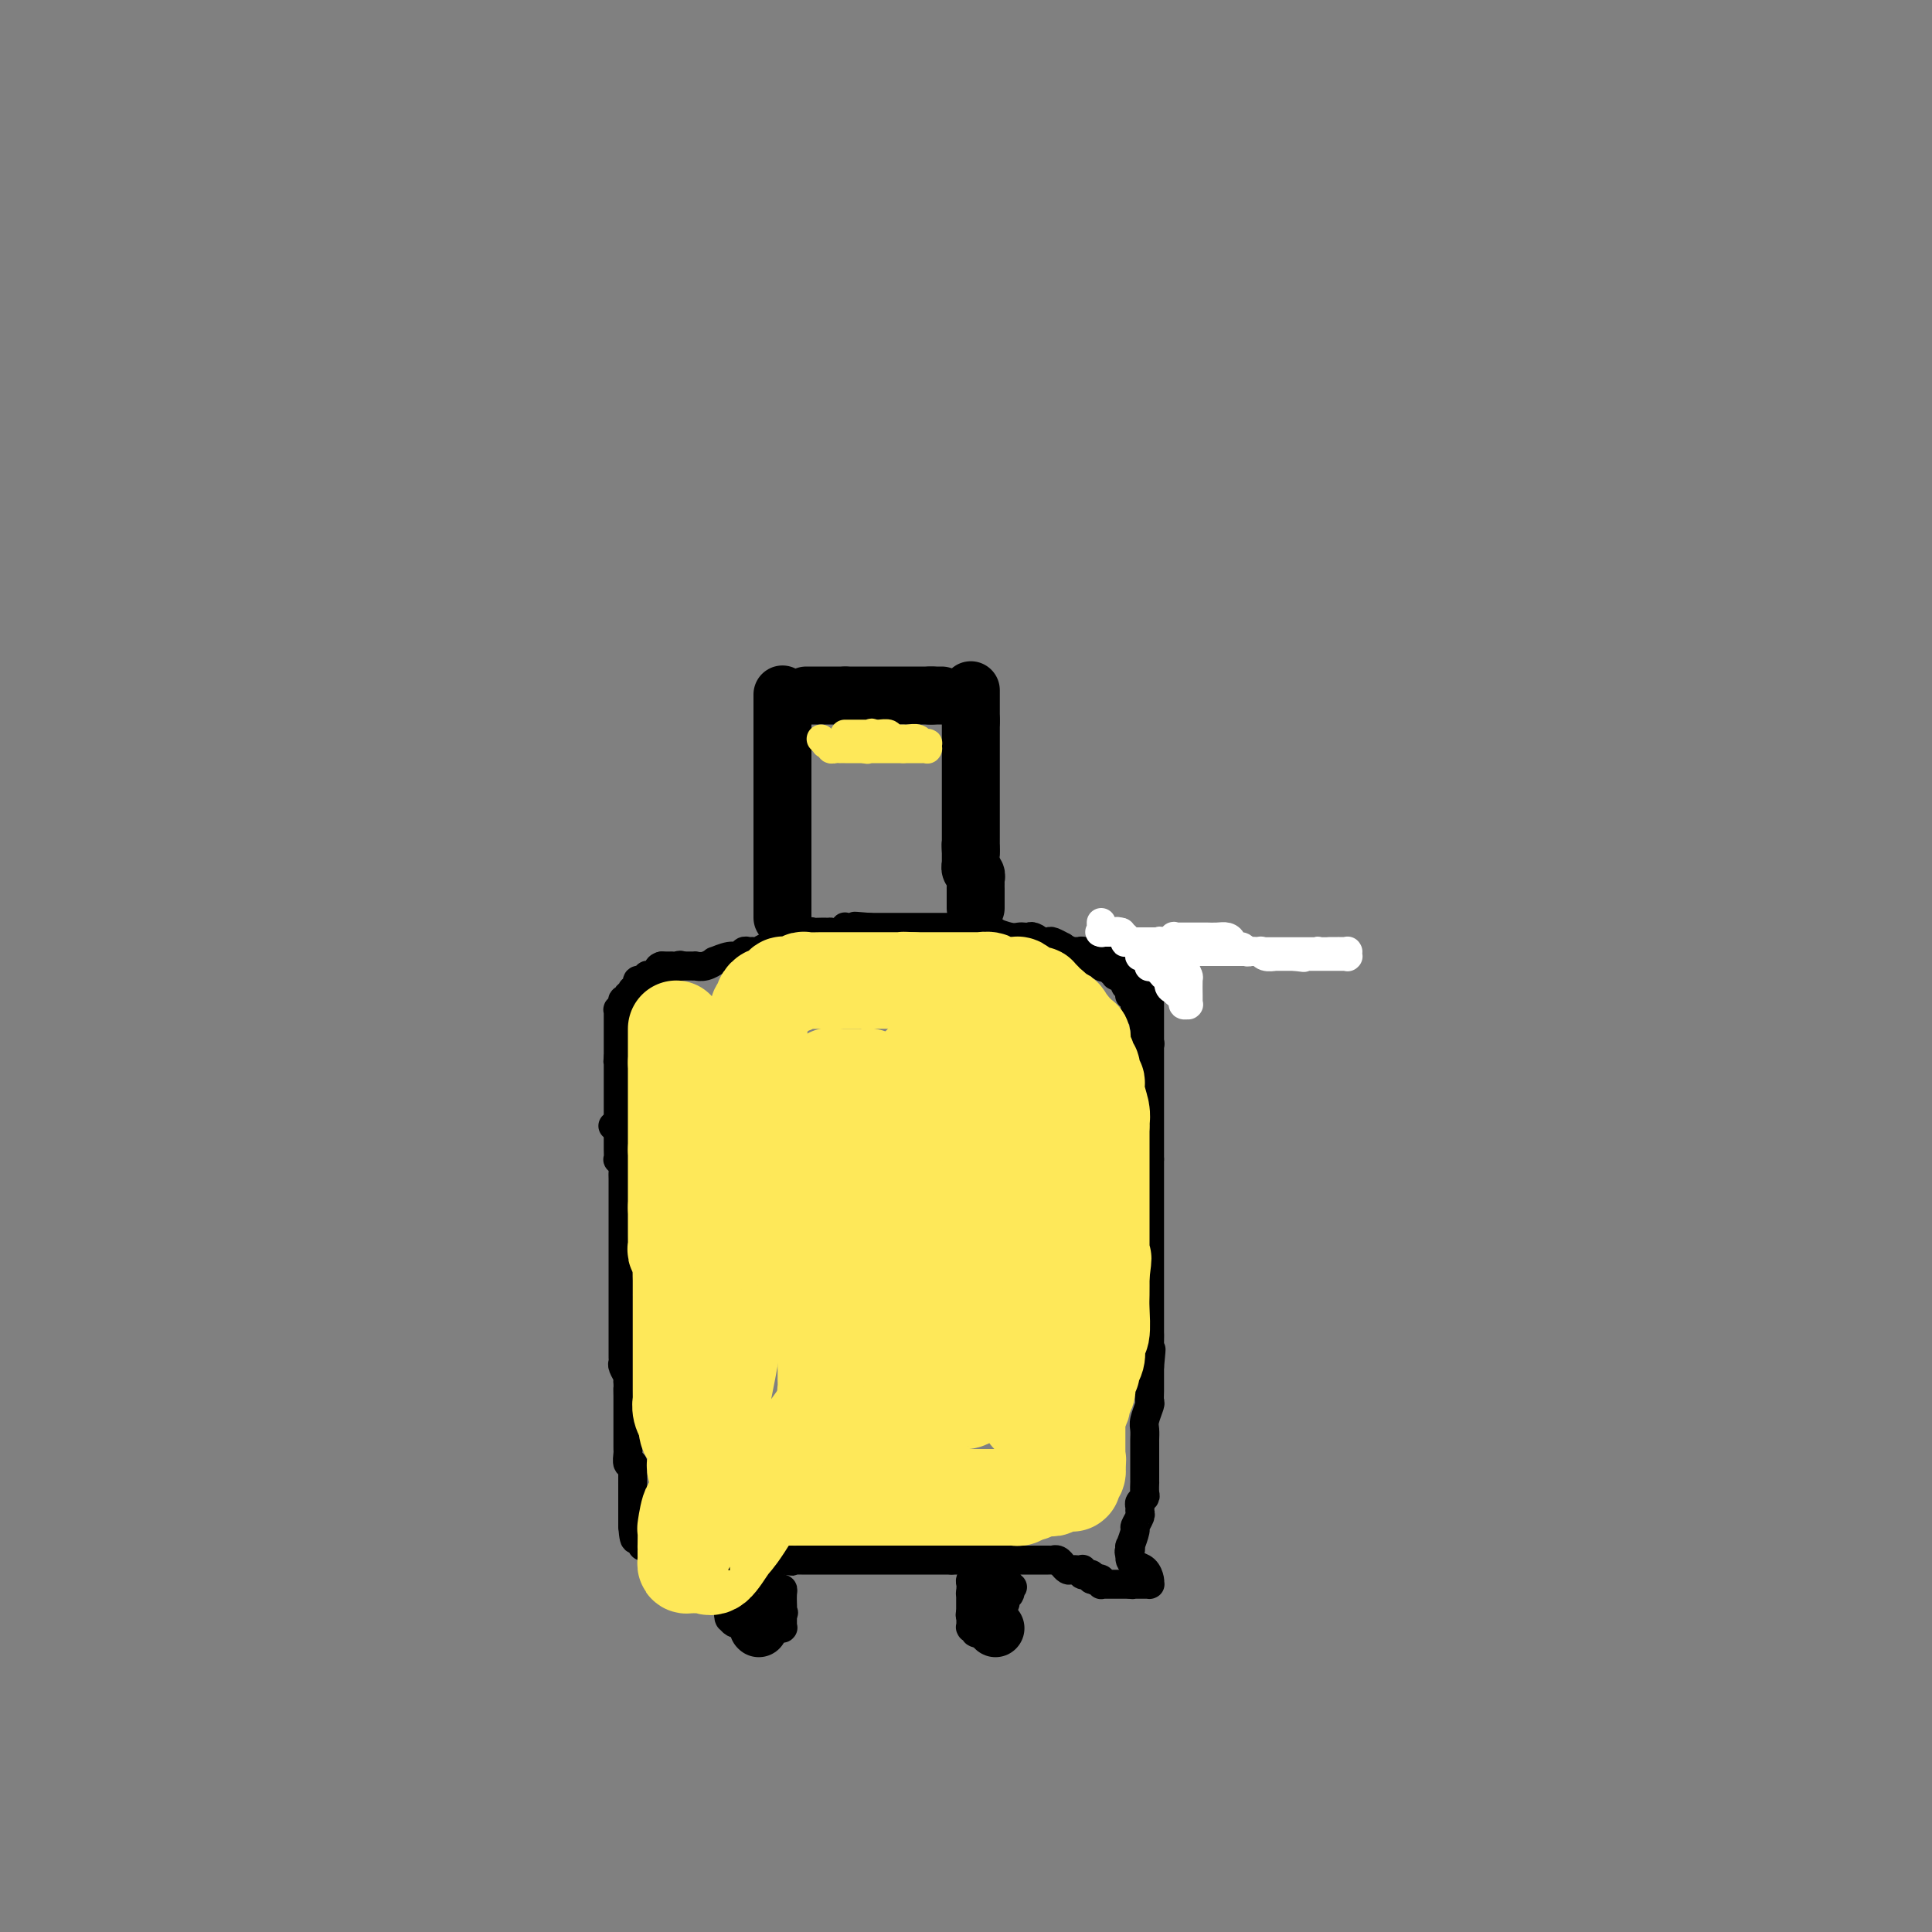 <svg viewBox='0 0 400 400' version='1.1' xmlns='http://www.w3.org/2000/svg' xmlns:xlink='http://www.w3.org/1999/xlink'><rect x="0" y="0" width="400" height="400" fill="#808080" stroke="none"/><g fill='none' stroke='#000000' stroke-width='6' stroke-linecap='round' stroke-linejoin='round'><path d='M128,233c0.000,0.328 0.000,0.656 0,1c-0.000,0.344 -0.001,0.704 0,1c0.001,0.296 0.004,0.527 0,1c-0.004,0.473 -0.015,1.188 0,2c0.015,0.812 0.056,1.723 0,2c-0.056,0.277 -0.207,-0.079 0,0c0.207,0.079 0.774,0.594 1,1c0.226,0.406 0.113,0.703 0,1'/><path d='M129,242c0.155,1.588 0.041,1.058 0,1c-0.041,-0.058 -0.011,0.355 0,1c0.011,0.645 0.003,1.521 0,2c-0.003,0.479 -0.001,0.562 0,1c0.001,0.438 0.000,1.230 0,2c-0.000,0.770 -0.000,1.517 0,2c0.000,0.483 0.000,0.703 0,1c-0.000,0.297 -0.000,0.670 0,1c0.000,0.330 0.000,0.616 0,1c-0.000,0.384 -0.000,0.866 0,1c0.000,0.134 0.000,-0.081 0,0c-0.000,0.081 -0.000,0.458 0,1c0.000,0.542 0.000,1.248 0,2c-0.000,0.752 -0.000,1.549 0,2c0.000,0.451 -0.000,0.555 0,1c0.000,0.445 0.000,1.230 0,2c-0.000,0.770 -0.000,1.523 0,2c0.000,0.477 0.000,0.677 0,1c-0.000,0.323 -0.000,0.768 0,1c0.000,0.232 0.000,0.250 0,1c-0.000,0.750 -0.000,2.231 0,3c0.000,0.769 0.000,0.825 0,1c-0.000,0.175 -0.000,0.470 0,1c0.000,0.530 0.000,1.294 0,2c-0.000,0.706 -0.001,1.354 0,2c0.001,0.646 0.004,1.290 0,2c-0.004,0.710 -0.015,1.486 0,2c0.015,0.514 0.056,0.767 0,1c-0.056,0.233 -0.207,0.447 0,1c0.207,0.553 0.774,1.444 1,2c0.226,0.556 0.113,0.778 0,1'/><path d='M130,286c0.155,7.212 0.041,3.242 0,2c-0.041,-1.242 -0.011,0.244 0,1c0.011,0.756 0.003,0.781 0,1c-0.003,0.219 -0.001,0.633 0,1c0.001,0.367 0.000,0.689 0,1c-0.000,0.311 -0.000,0.612 0,1c0.000,0.388 0.000,0.863 0,1c-0.000,0.137 0.000,-0.066 0,0c-0.000,0.066 -0.000,0.399 0,1c0.000,0.601 0.000,1.469 0,2c-0.000,0.531 -0.001,0.724 0,1c0.001,0.276 0.004,0.633 0,1c-0.004,0.367 -0.015,0.743 0,1c0.015,0.257 0.057,0.396 0,1c-0.057,0.604 -0.211,1.672 0,2c0.211,0.328 0.789,-0.085 1,0c0.211,0.085 0.057,0.667 0,1c-0.057,0.333 -0.015,0.417 0,1c0.015,0.583 0.004,1.666 0,2c-0.004,0.334 -0.001,-0.079 0,0c0.001,0.079 0.000,0.651 0,1c-0.000,0.349 -0.000,0.476 0,1c0.000,0.524 0.000,1.446 0,2c-0.000,0.554 -0.000,0.740 0,1c0.000,0.260 0.000,0.595 0,1c-0.000,0.405 -0.000,0.879 0,1c0.000,0.121 0.000,-0.112 0,0c-0.000,0.112 -0.000,0.569 0,1c0.000,0.431 0.000,0.838 0,1c-0.000,0.162 -0.000,0.081 0,0'/><path d='M131,316c0.377,4.824 0.819,1.885 1,1c0.181,-0.885 0.101,0.285 0,1c-0.101,0.715 -0.223,0.976 0,1c0.223,0.024 0.792,-0.189 1,0c0.208,0.189 0.056,0.782 0,1c-0.056,0.218 -0.016,0.062 0,0c0.016,-0.062 0.008,-0.031 0,0'/><path d='M133,320c0.488,0.620 0.708,0.170 1,0c0.292,-0.170 0.656,-0.060 1,0c0.344,0.060 0.670,0.069 1,0c0.330,-0.069 0.666,-0.215 1,0c0.334,0.215 0.668,0.790 1,1c0.332,0.210 0.663,0.055 1,0c0.337,-0.055 0.682,-0.011 1,0c0.318,0.011 0.610,-0.011 1,0c0.390,0.011 0.879,0.054 1,0c0.121,-0.054 -0.126,-0.207 0,0c0.126,0.207 0.625,0.773 1,1c0.375,0.227 0.625,0.113 1,0c0.375,-0.113 0.875,-0.227 1,0c0.125,0.227 -0.125,0.793 0,1c0.125,0.207 0.625,0.056 1,0c0.375,-0.056 0.625,-0.015 1,0c0.375,0.015 0.874,0.004 1,0c0.126,-0.004 -0.121,-0.001 0,0c0.121,0.001 0.610,0.000 1,0c0.390,-0.000 0.682,-0.000 1,0c0.318,0.000 0.662,0.000 1,0c0.338,-0.000 0.670,-0.000 1,0c0.330,0.000 0.657,0.000 1,0c0.343,-0.000 0.703,-0.000 1,0c0.297,0.000 0.531,0.000 1,0c0.469,-0.000 1.173,-0.000 2,0c0.827,0.000 1.778,0.000 2,0c0.222,-0.000 -0.287,-0.000 0,0c0.287,0.000 1.368,0.000 2,0c0.632,-0.000 0.816,-0.000 1,0'/><path d='M162,323c4.378,0.464 0.822,0.124 0,0c-0.822,-0.124 1.089,-0.033 2,0c0.911,0.033 0.821,0.009 1,0c0.179,-0.009 0.625,-0.002 1,0c0.375,0.002 0.678,0.001 1,0c0.322,-0.001 0.664,-0.000 1,0c0.336,0.000 0.668,0.000 1,0c0.332,-0.000 0.666,-0.000 1,0c0.334,0.000 0.668,0.000 1,0c0.332,-0.000 0.661,-0.000 1,0c0.339,0.000 0.689,0.000 1,0c0.311,-0.000 0.584,-0.000 1,0c0.416,0.000 0.974,0.000 1,0c0.026,-0.000 -0.480,-0.000 0,0c0.480,0.000 1.945,0.000 3,0c1.055,-0.000 1.701,-0.000 2,0c0.299,0.000 0.250,0.000 1,0c0.750,-0.000 2.299,-0.000 3,0c0.701,0.000 0.555,0.000 1,0c0.445,-0.000 1.481,-0.000 2,0c0.519,0.000 0.520,0.000 1,0c0.480,-0.000 1.438,-0.000 2,0c0.562,0.000 0.728,0.000 1,0c0.272,-0.000 0.650,0.000 1,0c0.350,0.000 0.672,0.000 1,0c0.328,0.000 0.663,0.000 1,0c0.337,0.000 0.678,0.000 1,0c0.322,0.000 0.625,0.000 1,0c0.375,0.000 0.821,0.000 1,0c0.179,0.000 0.089,0.000 0,0'/><path d='M197,323c5.623,-0.000 2.179,-0.000 1,0c-1.179,0.000 -0.094,0.000 1,0c1.094,-0.000 2.195,-0.000 3,0c0.805,0.000 1.312,0.000 2,0c0.688,-0.000 1.558,-0.000 3,0c1.442,0.000 3.457,0.000 4,0c0.543,-0.000 -0.387,-0.000 0,0c0.387,0.000 2.092,0.000 3,0c0.908,-0.000 1.018,-0.000 1,0c-0.018,0.000 -0.163,0.000 0,0c0.163,-0.000 0.635,-0.001 1,0c0.365,0.001 0.623,0.004 1,0c0.377,-0.004 0.872,-0.015 1,0c0.128,0.015 -0.110,0.056 0,0c0.110,-0.056 0.568,-0.207 1,0c0.432,0.207 0.836,0.773 1,1c0.164,0.227 0.086,0.113 0,0c-0.086,-0.113 -0.182,-0.227 0,0c0.182,0.227 0.641,0.793 1,1c0.359,0.207 0.618,0.054 1,0c0.382,-0.054 0.886,-0.011 1,0c0.114,0.011 -0.162,-0.011 0,0c0.162,0.011 0.760,0.056 1,0c0.240,-0.056 0.121,-0.212 0,0c-0.121,0.212 -0.243,0.793 0,1c0.243,0.207 0.850,0.042 1,0c0.150,-0.042 -0.156,0.040 0,0c0.156,-0.040 0.773,-0.203 1,0c0.227,0.203 0.065,0.772 0,1c-0.065,0.228 -0.032,0.114 0,0'/><path d='M226,327c1.558,0.635 0.953,0.223 1,0c0.047,-0.223 0.744,-0.256 1,0c0.256,0.256 0.069,0.801 0,1c-0.069,0.199 -0.019,0.053 0,0c0.019,-0.053 0.009,-0.014 0,0c-0.009,0.014 -0.017,0.004 0,0c0.017,-0.004 0.057,-0.001 0,0c-0.057,0.001 -0.213,0.000 0,0c0.213,-0.000 0.793,-0.000 1,0c0.207,0.000 0.041,0.000 0,0c-0.041,-0.000 0.042,-0.000 0,0c-0.042,0.000 -0.208,0.000 0,0c0.208,-0.000 0.792,-0.000 1,0c0.208,0.000 0.042,0.000 0,0c-0.042,-0.000 0.041,-0.000 0,0c-0.041,0.000 -0.207,0.000 0,0c0.207,-0.000 0.788,-0.000 1,0c0.212,0.000 0.056,0.000 0,0c-0.056,-0.000 -0.011,-0.000 0,0c0.011,0.000 -0.011,0.000 0,0c0.011,-0.000 0.056,-0.000 0,0c-0.056,0.000 -0.212,0.000 0,0c0.212,-0.000 0.793,-0.000 1,0c0.207,0.000 0.041,0.000 0,0c-0.041,-0.000 0.042,-0.000 0,0c-0.042,0.000 -0.208,0.000 0,0c0.208,0.000 0.791,-0.000 1,0c0.209,0.000 0.046,0.000 0,0c-0.046,0.000 0.026,-0.000 0,0c-0.026,0.000 -0.150,0.000 0,0c0.150,-0.000 0.575,0.000 1,0'/><path d='M234,328c1.172,0.155 0.103,0.041 0,0c-0.103,-0.041 0.761,-0.011 1,0c0.239,0.011 -0.146,0.003 0,0c0.146,-0.003 0.824,-0.001 1,0c0.176,0.001 -0.149,0.000 0,0c0.149,-0.000 0.772,-0.000 1,0c0.228,0.000 0.060,0.000 0,0c-0.060,-0.000 -0.012,-0.000 0,0c0.012,0.000 -0.011,-0.000 0,0c0.011,0.000 0.055,0.000 0,0c-0.055,-0.000 -0.211,-0.000 0,0c0.211,0.000 0.788,0.001 1,0c0.212,-0.001 0.057,-0.002 0,0c-0.057,0.002 -0.017,0.008 0,0c0.017,-0.008 0.012,-0.029 0,0c-0.012,0.029 -0.031,0.110 0,0c0.031,-0.110 0.113,-0.411 0,-1c-0.113,-0.589 -0.422,-1.467 -1,-2c-0.578,-0.533 -1.425,-0.720 -2,-1c-0.575,-0.280 -0.879,-0.651 -1,-1c-0.121,-0.349 -0.061,-0.674 0,-1'/><path d='M234,322c-0.469,-1.082 -0.141,-0.785 0,-1c0.141,-0.215 0.094,-0.940 0,-1c-0.094,-0.060 -0.236,0.545 0,0c0.236,-0.545 0.848,-2.240 1,-3c0.152,-0.760 -0.156,-0.585 0,-1c0.156,-0.415 0.778,-1.421 1,-2c0.222,-0.579 0.045,-0.731 0,-1c-0.045,-0.269 0.040,-0.654 0,-1c-0.040,-0.346 -0.207,-0.652 0,-1c0.207,-0.348 0.788,-0.737 1,-1c0.212,-0.263 0.057,-0.399 0,-1c-0.057,-0.601 -0.015,-1.667 0,-2c0.015,-0.333 0.004,0.065 0,0c-0.004,-0.065 -0.001,-0.595 0,-1c0.001,-0.405 0.000,-0.685 0,-1c-0.000,-0.315 -0.000,-0.666 0,-1c0.000,-0.334 -0.000,-0.652 0,-1c0.000,-0.348 0.000,-0.726 0,-1c-0.000,-0.274 -0.001,-0.442 0,-1c0.001,-0.558 0.004,-1.505 0,-2c-0.004,-0.495 -0.015,-0.537 0,-1c0.015,-0.463 0.057,-1.345 0,-2c-0.057,-0.655 -0.211,-1.082 0,-2c0.211,-0.918 0.789,-2.326 1,-3c0.211,-0.674 0.057,-0.614 0,-1c-0.057,-0.386 -0.015,-1.217 0,-2c0.015,-0.783 0.004,-1.519 0,-2c-0.004,-0.481 -0.001,-0.706 0,-1c0.001,-0.294 0.000,-0.655 0,-1c-0.000,-0.345 -0.000,-0.672 0,-1'/><path d='M238,283c0.619,-6.341 0.166,-2.693 0,-2c-0.166,0.693 -0.044,-1.567 0,-3c0.044,-1.433 0.012,-2.038 0,-2c-0.012,0.038 -0.003,0.718 0,0c0.003,-0.718 0.001,-2.835 0,-4c-0.001,-1.165 -0.000,-1.377 0,-2c0.000,-0.623 0.000,-1.658 0,-2c-0.000,-0.342 -0.000,0.008 0,0c0.000,-0.008 0.000,-0.373 0,-1c-0.000,-0.627 -0.000,-1.515 0,-2c0.000,-0.485 0.000,-0.566 0,-1c-0.000,-0.434 -0.000,-1.219 0,-2c0.000,-0.781 0.000,-1.557 0,-2c-0.000,-0.443 -0.000,-0.551 0,-1c0.000,-0.449 0.000,-1.237 0,-2c-0.000,-0.763 -0.000,-1.500 0,-2c0.000,-0.500 0.000,-0.764 0,-1c-0.000,-0.236 -0.000,-0.445 0,-1c0.000,-0.555 0.000,-1.458 0,-2c-0.000,-0.542 -0.000,-0.724 0,-1c0.000,-0.276 0.000,-0.648 0,-1c-0.000,-0.352 -0.000,-0.686 0,-1c0.000,-0.314 0.000,-0.609 0,-1c-0.000,-0.391 -0.000,-0.877 0,-1c0.000,-0.123 -0.000,0.118 0,0c0.000,-0.118 -0.000,-0.595 0,-1c0.000,-0.405 -0.000,-0.737 0,-1c0.000,-0.263 -0.000,-0.455 0,-1c0.000,-0.545 0.000,-1.441 0,-2c0.000,-0.559 0.000,-0.779 0,-1'/><path d='M238,240c0.000,-6.730 0.000,-2.055 0,-1c0.000,1.055 0.000,-1.509 0,-3c0.000,-1.491 -0.000,-1.908 0,-2c0.000,-0.092 0.000,0.141 0,0c-0.000,-0.141 -0.000,-0.656 0,-1c0.000,-0.344 0.000,-0.517 0,-1c0.000,-0.483 0.000,-1.277 0,-2c-0.000,-0.723 -0.000,-1.373 0,-2c0.000,-0.627 0.000,-1.229 0,-2c-0.000,-0.771 0.000,-1.711 0,-2c0.000,-0.289 -0.000,0.073 0,0c0.000,-0.073 0.000,-0.582 0,-1c0.000,-0.418 0.000,-0.747 0,-1c0.000,-0.253 -0.000,-0.431 0,-1c0.000,-0.569 -0.000,-1.528 0,-2c0.000,-0.472 -0.000,-0.455 0,-1c0.000,-0.545 -0.000,-1.651 0,-2c0.000,-0.349 -0.000,0.061 0,0c0.000,-0.061 -0.000,-0.592 0,-1c0.000,-0.408 -0.000,-0.695 0,-1c0.000,-0.305 -0.000,-0.630 0,-1c0.000,-0.370 -0.000,-0.785 0,-1c0.000,-0.215 -0.000,-0.230 0,-1c0.000,-0.770 -0.000,-2.295 0,-3c0.000,-0.705 -0.000,-0.589 0,-1c0.000,-0.411 -0.000,-1.351 0,-2c0.000,-0.649 -0.000,-1.009 0,-1c0.000,0.009 -0.000,0.387 0,0c0.000,-0.387 0.000,-1.539 0,-2c0.000,-0.461 0.000,-0.230 0,0'/><path d='M238,202c0.000,-6.078 0.000,-2.273 0,-1c-0.000,1.273 -0.000,0.016 0,-1c0.000,-1.016 0.002,-1.789 0,-2c-0.002,-0.211 -0.007,0.140 0,0c0.007,-0.140 0.025,-0.769 0,-1c-0.025,-0.231 -0.094,-0.062 0,0c0.094,0.062 0.351,0.017 0,0c-0.351,-0.017 -1.311,-0.004 0,0c1.311,0.004 4.891,0.001 12,0c7.109,-0.001 17.745,-0.000 22,0c4.255,0.000 2.127,0.000 0,0'/><path d='M233,197c0.090,0.000 0.179,0.000 0,0c-0.179,-0.000 -0.627,-0.000 -1,0c-0.373,0.000 -0.672,0.000 -1,0c-0.328,-0.000 -0.685,-0.000 -1,0c-0.315,0.000 -0.587,0.001 -1,0c-0.413,-0.001 -0.966,-0.004 -2,0c-1.034,0.004 -2.548,0.016 -3,0c-0.452,-0.016 0.159,-0.061 0,0c-0.159,0.061 -1.089,0.226 -2,0c-0.911,-0.226 -1.805,-0.845 -2,-1c-0.195,-0.155 0.309,0.154 0,0c-0.309,-0.154 -1.429,-0.772 -2,-1c-0.571,-0.228 -0.592,-0.065 -1,0c-0.408,0.065 -1.204,0.033 -2,0'/><path d='M215,195c-2.737,-0.249 -0.578,0.129 0,0c0.578,-0.129 -0.424,-0.766 -1,-1c-0.576,-0.234 -0.727,-0.067 -1,0c-0.273,0.067 -0.669,0.032 -1,0c-0.331,-0.032 -0.597,-0.061 -1,0c-0.403,0.061 -0.944,0.214 -2,0c-1.056,-0.214 -2.625,-0.793 -3,-1c-0.375,-0.207 0.446,-0.041 0,0c-0.446,0.041 -2.160,-0.041 -3,0c-0.840,0.041 -0.807,0.207 -1,0c-0.193,-0.207 -0.613,-0.788 -1,-1c-0.387,-0.212 -0.743,-0.057 -1,0c-0.257,0.057 -0.416,0.015 -1,0c-0.584,-0.015 -1.592,-0.004 -2,0c-0.408,0.004 -0.217,0.001 0,0c0.217,-0.001 0.461,-0.000 0,0c-0.461,0.000 -1.625,0.000 -2,0c-0.375,-0.000 0.041,-0.000 0,0c-0.041,0.000 -0.540,0.000 -1,0c-0.460,-0.000 -0.883,-0.000 -1,0c-0.117,0.000 0.070,0.000 0,0c-0.070,-0.000 -0.399,-0.000 -1,0c-0.601,0.000 -1.474,0.000 -2,0c-0.526,-0.000 -0.704,-0.000 -1,0c-0.296,0.000 -0.708,0.000 -1,0c-0.292,-0.000 -0.463,-0.000 -1,0c-0.537,0.000 -1.439,0.000 -2,0c-0.561,-0.000 -0.779,-0.000 -1,0c-0.221,0.000 -0.444,0.000 -1,0c-0.556,-0.000 -1.445,-0.000 -2,0c-0.555,0.000 -0.778,0.000 -1,0'/><path d='M180,192c-5.553,-0.463 -1.934,-0.120 -1,0c0.934,0.120 -0.815,0.018 -2,0c-1.185,-0.018 -1.805,0.048 -2,0c-0.195,-0.048 0.035,-0.209 0,0c-0.035,0.209 -0.337,0.788 -1,1c-0.663,0.212 -1.688,0.057 -2,0c-0.312,-0.057 0.090,-0.016 0,0c-0.090,0.016 -0.672,0.008 -1,0c-0.328,-0.008 -0.403,-0.016 -1,0c-0.597,0.016 -1.717,0.056 -2,0c-0.283,-0.056 0.271,-0.209 0,0c-0.271,0.209 -1.367,0.778 -2,1c-0.633,0.222 -0.802,0.097 -1,0c-0.198,-0.097 -0.424,-0.166 -1,0c-0.576,0.166 -1.502,0.566 -2,1c-0.498,0.434 -0.567,0.901 -1,1c-0.433,0.099 -1.229,-0.171 -2,0c-0.771,0.171 -1.516,0.782 -2,1c-0.484,0.218 -0.709,0.043 -1,0c-0.291,-0.043 -0.650,0.045 -1,0c-0.350,-0.045 -0.691,-0.223 -1,0c-0.309,0.223 -0.586,0.848 -1,1c-0.414,0.152 -0.966,-0.170 -2,0c-1.034,0.170 -2.549,0.830 -3,1c-0.451,0.170 0.163,-0.151 0,0c-0.163,0.151 -1.104,0.772 -2,1c-0.896,0.228 -1.745,0.061 -2,0c-0.255,-0.061 0.086,-0.016 0,0c-0.086,0.016 -0.600,0.004 -1,0c-0.400,-0.004 -0.686,-0.001 -1,0c-0.314,0.001 -0.657,0.001 -1,0'/><path d='M141,200c-6.277,1.238 -2.469,0.332 -1,0c1.469,-0.332 0.601,-0.089 0,0c-0.601,0.089 -0.934,0.024 -1,0c-0.066,-0.024 0.136,-0.006 0,0c-0.136,0.006 -0.610,0.002 -1,0c-0.390,-0.002 -0.695,-0.001 -1,0'/><path d='M137,200c-0.780,0.165 -0.730,0.579 -1,1c-0.270,0.421 -0.861,0.849 -1,1c-0.139,0.151 0.174,0.027 0,0c-0.174,-0.027 -0.835,0.045 -1,0c-0.165,-0.045 0.167,-0.205 0,0c-0.167,0.205 -0.833,0.777 -1,1c-0.167,0.223 0.165,0.097 0,0c-0.165,-0.097 -0.828,-0.166 -1,0c-0.172,0.166 0.146,0.565 0,1c-0.146,0.435 -0.756,0.905 -1,1c-0.244,0.095 -0.122,-0.186 0,0c0.122,0.186 0.243,0.838 0,1c-0.243,0.162 -0.849,-0.168 -1,0c-0.151,0.168 0.152,0.834 0,1c-0.152,0.166 -0.759,-0.167 -1,0c-0.241,0.167 -0.117,0.833 0,1c0.117,0.167 0.228,-0.167 0,0c-0.228,0.167 -0.793,0.833 -1,1c-0.207,0.167 -0.055,-0.166 0,0c0.055,0.166 0.015,0.832 0,1c-0.015,0.168 -0.004,-0.163 0,0c0.004,0.163 0.001,0.821 0,1c-0.001,0.179 -0.000,-0.121 0,0c0.000,0.121 0.000,0.664 0,1c-0.000,0.336 -0.000,0.466 0,1c0.000,0.534 0.000,1.471 0,2c-0.000,0.529 -0.000,0.650 0,1c0.000,0.350 0.000,0.929 0,1c-0.000,0.071 -0.000,-0.365 0,0c0.000,0.365 0.000,1.533 0,2c-0.000,0.467 -0.000,0.234 0,0'/><path d='M128,219c-0.155,1.674 -0.041,0.360 0,0c0.041,-0.360 0.011,0.233 0,1c-0.011,0.767 -0.003,1.707 0,2c0.003,0.293 0.001,-0.062 0,0c-0.001,0.062 -0.000,0.541 0,1c0.000,0.459 0.000,0.897 0,1c-0.000,0.103 -0.000,-0.130 0,0c0.000,0.130 0.000,0.622 0,1c-0.000,0.378 -0.000,0.641 0,1c0.000,0.359 0.000,0.814 0,1c-0.000,0.186 -0.000,0.103 0,0c0.000,-0.103 0.000,-0.225 0,0c-0.000,0.225 -0.000,0.796 0,1c0.000,0.204 0.000,0.041 0,0c-0.000,-0.041 -0.000,0.041 0,0c0.000,-0.041 0.000,-0.203 0,0c-0.000,0.203 -0.000,0.771 0,1c0.000,0.229 0.000,0.118 0,0c-0.000,-0.118 -0.000,-0.243 0,0c0.000,0.243 0.000,0.853 0,1c-0.000,0.147 -0.000,-0.171 0,0c0.000,0.171 0.001,0.829 0,1c-0.001,0.171 -0.004,-0.147 0,0c0.004,0.147 0.015,0.758 0,1c-0.015,0.242 -0.056,0.117 0,0c0.056,-0.117 0.207,-0.224 0,0c-0.207,0.224 -0.774,0.778 -1,1c-0.226,0.222 -0.113,0.111 0,0'/><path d='M223,197c0.422,-0.001 0.844,-0.001 1,0c0.156,0.001 0.046,0.004 0,0c-0.046,-0.004 -0.027,-0.015 0,0c0.027,0.015 0.064,0.056 0,0c-0.064,-0.056 -0.228,-0.207 0,0c0.228,0.207 0.848,0.773 1,1c0.152,0.227 -0.166,0.114 0,0c0.166,-0.114 0.815,-0.228 1,0c0.185,0.228 -0.094,0.797 0,1c0.094,0.203 0.561,0.041 1,0c0.439,-0.041 0.850,0.041 1,0c0.150,-0.041 0.040,-0.203 0,0c-0.040,0.203 -0.012,0.772 0,1c0.012,0.228 0.006,0.114 0,0'/><path d='M228,200c0.729,0.480 0.052,0.182 0,0c-0.052,-0.182 0.521,-0.246 1,0c0.479,0.246 0.864,0.802 1,1c0.136,0.198 0.022,0.039 0,0c-0.022,-0.039 0.047,0.042 0,0c-0.047,-0.042 -0.210,-0.207 0,0c0.210,0.207 0.792,0.788 1,1c0.208,0.212 0.042,0.057 0,0c-0.042,-0.057 0.040,-0.015 0,0c-0.040,0.015 -0.203,0.003 0,0c0.203,-0.003 0.772,0.003 1,0c0.228,-0.003 0.114,-0.016 0,0c-0.114,0.016 -0.227,0.061 0,0c0.227,-0.061 0.793,-0.226 1,0c0.207,0.226 0.054,0.844 0,1c-0.054,0.156 -0.011,-0.152 0,0c0.011,0.152 -0.011,0.762 0,1c0.011,0.238 0.054,0.102 0,0c-0.054,-0.102 -0.207,-0.172 0,0c0.207,0.172 0.774,0.585 1,1c0.226,0.415 0.112,0.833 0,1c-0.112,0.167 -0.222,0.082 0,0c0.222,-0.082 0.777,-0.163 1,0c0.223,0.163 0.112,0.570 0,1c-0.112,0.430 -0.227,0.885 0,1c0.227,0.115 0.797,-0.109 1,0c0.203,0.109 0.041,0.551 0,1c-0.041,0.449 0.041,0.904 0,1c-0.041,0.096 -0.203,-0.166 0,0c0.203,0.166 0.772,0.762 1,1c0.228,0.238 0.114,0.119 0,0'/><path d='M237,211c1.392,1.900 0.373,1.150 0,1c-0.373,-0.150 -0.101,0.298 0,1c0.101,0.702 0.031,1.656 0,2c-0.031,0.344 -0.022,0.078 0,0c0.022,-0.078 0.059,0.032 0,0c-0.059,-0.032 -0.212,-0.205 0,0c0.212,0.205 0.789,0.787 1,1c0.211,0.213 0.057,0.057 0,0c-0.057,-0.057 -0.015,-0.015 0,0c0.015,0.015 0.004,0.004 0,0c-0.004,-0.004 -0.002,-0.002 0,0'/></g>
<g fill='none' stroke='#FFFFFF' stroke-width='6' stroke-linecap='round' stroke-linejoin='round'><path d='M236,197c-0.079,0.485 -0.158,0.970 0,1c0.158,0.030 0.553,-0.394 1,0c0.447,0.394 0.947,1.606 1,2c0.053,0.394 -0.340,-0.031 0,0c0.340,0.031 1.414,0.519 2,1c0.586,0.481 0.683,0.954 1,1c0.317,0.046 0.855,-0.334 1,0c0.145,0.334 -0.101,1.381 0,2c0.101,0.619 0.551,0.809 1,1'/><path d='M243,205c1.040,1.189 0.139,0.161 0,0c-0.139,-0.161 0.485,0.545 1,1c0.515,0.455 0.923,0.658 1,1c0.077,0.342 -0.175,0.824 0,1c0.175,0.176 0.779,0.047 1,0c0.221,-0.047 0.059,-0.013 0,0c-0.059,0.013 -0.016,0.004 0,0c0.016,-0.004 0.004,-0.004 0,0c-0.004,0.004 -0.001,0.011 0,0c0.001,-0.011 0.000,-0.038 0,0c-0.000,0.038 -0.000,0.143 0,0c0.000,-0.143 0.001,-0.534 0,-1c-0.001,-0.466 -0.003,-1.007 0,-1c0.003,0.007 0.011,0.562 0,0c-0.011,-0.562 -0.041,-2.241 0,-3c0.041,-0.759 0.154,-0.598 0,-1c-0.154,-0.402 -0.576,-1.365 -1,-2c-0.424,-0.635 -0.849,-0.941 -1,-1c-0.151,-0.059 -0.026,0.127 0,0c0.026,-0.127 -0.046,-0.569 0,-1c0.046,-0.431 0.208,-0.852 0,-1c-0.208,-0.148 -0.788,-0.025 -1,0c-0.212,0.025 -0.057,-0.049 0,0c0.057,0.049 0.015,0.219 0,0c-0.015,-0.219 -0.004,-0.828 0,-1c0.004,-0.172 0.001,0.094 0,0c-0.001,-0.094 -0.001,-0.547 0,-1'/><path d='M243,195c-0.463,-1.177 -0.121,-0.119 0,0c0.121,0.119 0.022,-0.700 0,-1c-0.022,-0.300 0.033,-0.080 0,0c-0.033,0.080 -0.156,0.022 0,0c0.156,-0.022 0.590,-0.006 1,0c0.410,0.006 0.795,0.002 1,0c0.205,-0.002 0.229,-0.001 1,0c0.771,0.001 2.288,0.003 3,0c0.712,-0.003 0.620,-0.011 1,0c0.380,0.011 1.233,0.040 2,0c0.767,-0.040 1.448,-0.151 2,0c0.552,0.151 0.974,0.562 1,1c0.026,0.438 -0.344,0.902 0,1c0.344,0.098 1.403,-0.170 2,0c0.597,0.170 0.734,0.776 1,1c0.266,0.224 0.661,0.064 1,0c0.339,-0.064 0.620,-0.031 1,0c0.380,0.031 0.858,0.061 1,0c0.142,-0.061 -0.054,-0.212 0,0c0.054,0.212 0.357,0.789 1,1c0.643,0.211 1.626,0.057 2,0c0.374,-0.057 0.138,-0.015 0,0c-0.138,0.015 -0.178,0.004 0,0c0.178,-0.004 0.572,-0.001 1,0c0.428,0.001 0.888,0.000 1,0c0.112,-0.000 -0.124,-0.000 0,0c0.124,0.000 0.607,0.000 1,0c0.393,-0.000 0.697,-0.000 1,0'/><path d='M268,198c3.835,0.464 0.921,0.124 0,0c-0.921,-0.124 0.149,-0.033 1,0c0.851,0.033 1.482,0.009 2,0c0.518,-0.009 0.923,-0.002 1,0c0.077,0.002 -0.172,0.001 0,0c0.172,-0.001 0.767,-0.000 1,0c0.233,0.000 0.105,0.000 0,0c-0.105,-0.000 -0.187,-0.000 0,0c0.187,0.000 0.643,0.000 1,0c0.357,-0.000 0.616,-0.000 1,0c0.384,0.000 0.891,0.000 1,0c0.109,-0.000 -0.182,-0.000 0,0c0.182,0.000 0.837,0.000 1,0c0.163,-0.000 -0.167,-0.000 0,0c0.167,0.000 0.829,0.000 1,0c0.171,-0.000 -0.150,-0.000 0,0c0.150,0.000 0.772,0.001 1,0c0.228,-0.001 0.061,-0.004 0,0c-0.061,0.004 -0.017,0.015 0,0c0.017,-0.015 0.005,-0.057 0,0c-0.005,0.057 -0.004,0.211 0,0c0.004,-0.211 0.011,-0.789 0,-1c-0.011,-0.211 -0.039,-0.057 0,0c0.039,0.057 0.144,0.015 0,0c-0.144,-0.015 -0.536,-0.004 -1,0c-0.464,0.004 -1.001,0.001 -1,0c0.001,-0.001 0.539,-0.000 0,0c-0.539,0.000 -2.154,0.000 -3,0c-0.846,-0.000 -0.923,-0.000 -1,0'/><path d='M273,197c-0.591,-0.155 -0.070,-0.041 0,0c0.070,0.041 -0.311,0.011 -1,0c-0.689,-0.011 -1.686,-0.003 -2,0c-0.314,0.003 0.056,0.001 0,0c-0.056,-0.001 -0.536,-0.000 -1,0c-0.464,0.000 -0.912,0.000 -1,0c-0.088,-0.000 0.184,-0.000 0,0c-0.184,0.000 -0.824,0.000 -1,0c-0.176,-0.000 0.113,-0.000 0,0c-0.113,0.000 -0.626,0.000 -1,0c-0.374,-0.000 -0.607,-0.000 -1,0c-0.393,0.000 -0.945,0.000 -1,0c-0.055,-0.000 0.388,-0.000 0,0c-0.388,0.000 -1.606,0.000 -2,0c-0.394,-0.000 0.035,-0.000 0,0c-0.035,0.000 -0.534,0.000 -1,0c-0.466,-0.000 -0.899,-0.000 -1,0c-0.101,0.000 0.132,0.000 0,0c-0.132,-0.000 -0.628,-0.000 -1,0c-0.372,0.000 -0.621,0.000 -1,0c-0.379,-0.000 -0.890,-0.000 -1,0c-0.110,0.000 0.181,0.000 0,0c-0.181,-0.000 -0.833,-0.000 -1,0c-0.167,0.000 0.153,-0.000 0,0c-0.153,0.000 -0.777,-0.000 -1,0c-0.223,0.000 -0.046,-0.000 0,0c0.046,0.000 -0.040,-0.000 0,0c0.040,0.000 0.207,-0.000 0,0c-0.207,0.000 -0.786,-0.000 -1,0c-0.214,0.000 -0.061,-0.000 0,0c0.061,0.000 0.031,0.000 0,0'/><path d='M254,197c-3.182,-0.000 -1.636,-0.000 -1,0c0.636,0.000 0.363,0.000 0,0c-0.363,-0.000 -0.815,-0.000 -1,0c-0.185,0.000 -0.102,0.000 0,0c0.102,-0.000 0.223,-0.000 0,0c-0.223,0.000 -0.792,0.000 -1,0c-0.208,-0.000 -0.056,-0.000 0,0c0.056,0.000 0.016,0.000 0,0c-0.016,-0.000 -0.007,-0.000 0,0c0.007,0.000 0.012,0.000 0,0c-0.012,-0.000 -0.041,-0.000 0,0c0.041,0.000 0.152,0.000 0,0c-0.152,-0.000 -0.567,-0.000 -1,0c-0.433,0.000 -0.886,0.000 -1,0c-0.114,-0.000 0.109,-0.000 0,0c-0.109,0.000 -0.550,0.000 -1,0c-0.450,-0.000 -0.909,-0.000 -1,0c-0.091,0.000 0.187,0.001 0,0c-0.187,-0.001 -0.839,-0.004 -1,0c-0.161,0.004 0.168,0.015 0,0c-0.168,-0.015 -0.834,-0.057 -1,0c-0.166,0.057 0.167,0.212 0,0c-0.167,-0.212 -0.833,-0.793 -1,-1c-0.167,-0.207 0.166,-0.041 0,0c-0.166,0.041 -0.829,-0.041 -1,0c-0.171,0.041 0.151,0.207 0,0c-0.151,-0.207 -0.775,-0.788 -1,-1c-0.225,-0.212 -0.050,-0.057 0,0c0.050,0.057 -0.025,0.015 0,0c0.025,-0.015 0.150,-0.004 0,0c-0.150,0.004 -0.575,0.002 -1,0'/><path d='M241,195c-1.966,-0.309 -0.382,-0.083 0,0c0.382,0.083 -0.438,0.022 -1,0c-0.562,-0.022 -0.868,-0.006 -1,0c-0.132,0.006 -0.092,0.002 0,0c0.092,-0.002 0.235,-0.000 0,0c-0.235,0.000 -0.848,0.000 -1,0c-0.152,-0.000 0.156,-0.000 0,0c-0.156,0.000 -0.778,0.000 -1,0c-0.222,-0.000 -0.044,-0.000 0,0c0.044,0.000 -0.044,0.000 0,0c0.044,-0.000 0.222,-0.000 0,0c-0.222,0.000 -0.843,-0.000 -1,0c-0.157,0.000 0.150,0.000 0,0c-0.150,-0.000 -0.758,-0.000 -1,0c-0.242,0.000 -0.117,0.000 0,0c0.117,-0.000 0.227,-0.000 0,0c-0.227,0.000 -0.792,0.000 -1,0c-0.208,-0.000 -0.060,-0.000 0,0c0.060,0.000 0.030,0.001 0,0c-0.030,-0.001 -0.061,-0.004 0,0c0.061,0.004 0.212,0.015 0,0c-0.212,-0.015 -0.789,-0.057 -1,0c-0.211,0.057 -0.057,0.211 0,0c0.057,-0.211 0.015,-0.789 0,-1c-0.015,-0.211 -0.004,-0.057 0,0c0.004,0.057 0.002,0.016 0,0c-0.002,-0.016 -0.003,-0.007 0,0c0.003,0.007 0.011,0.012 0,0c-0.011,-0.012 -0.041,-0.042 0,0c0.041,0.042 0.155,0.155 0,0c-0.155,-0.155 -0.577,-0.577 -1,-1'/><path d='M232,193c-1.392,-0.309 -0.373,-0.083 0,0c0.373,0.083 0.101,0.022 0,0c-0.101,-0.022 -0.031,-0.006 0,0c0.031,0.006 0.022,0.002 0,0c-0.022,-0.002 -0.059,-0.000 0,0c0.059,0.000 0.213,0.000 0,0c-0.213,-0.000 -0.793,-0.000 -1,0c-0.207,0.000 -0.041,0.000 0,0c0.041,-0.000 -0.042,-0.000 0,0c0.042,0.000 0.208,0.000 0,0c-0.208,-0.000 -0.792,-0.000 -1,0c-0.208,0.000 -0.042,0.000 0,0c0.042,-0.000 -0.042,-0.000 0,0c0.042,0.000 0.208,0.000 0,0c-0.208,-0.000 -0.792,-0.000 -1,0c-0.208,0.000 -0.042,0.000 0,0c0.042,-0.000 -0.041,-0.000 0,0c0.041,0.000 0.207,0.000 0,0c-0.207,-0.000 -0.788,-0.000 -1,0c-0.212,0.000 -0.057,0.000 0,0c0.057,-0.000 0.015,-0.000 0,0c-0.015,0.000 -0.004,0.000 0,0c0.004,-0.000 0.001,-0.000 0,0c-0.001,0.000 -0.000,0.000 0,0c0.000,0.000 0.000,0.000 0,0c-0.000,0.000 -0.000,0.000 0,0'/><path d='M228,193c-0.619,-0.016 -0.166,-0.057 0,0c0.166,0.057 0.044,0.212 0,0c-0.044,-0.212 -0.012,-0.793 0,-1c0.012,-0.207 0.003,-0.042 0,0c-0.003,0.042 -0.001,-0.040 0,0c0.001,0.040 0.000,0.203 0,0c-0.000,-0.203 -0.000,-0.772 0,-1c0.000,-0.228 0.000,-0.114 0,0'/></g>
<g fill='none' stroke='#000000' stroke-width='6' stroke-linecap='round' stroke-linejoin='round'><path d='M153,329c-0.030,0.024 -0.060,0.048 0,0c0.060,-0.048 0.208,-0.166 0,0c-0.208,0.166 -0.774,0.618 -1,1c-0.226,0.382 -0.113,0.695 0,1c0.113,0.305 0.226,0.604 0,1c-0.226,0.396 -0.793,0.891 -1,1c-0.207,0.109 -0.056,-0.167 0,0c0.056,0.167 0.015,0.776 0,1c-0.015,0.224 -0.004,0.064 0,0c0.004,-0.064 0.002,-0.032 0,0'/><path d='M151,334c-0.309,0.775 -0.083,0.211 0,0c0.083,-0.211 0.022,-0.071 0,0c-0.022,0.071 -0.006,0.072 0,0c0.006,-0.072 0.001,-0.216 0,0c-0.001,0.216 0.003,0.794 0,1c-0.003,0.206 -0.012,0.041 0,0c0.012,-0.041 0.045,0.042 0,0c-0.045,-0.042 -0.167,-0.207 0,0c0.167,0.207 0.622,0.788 1,1c0.378,0.212 0.679,0.057 1,0c0.321,-0.057 0.660,-0.016 1,0c0.340,0.016 0.679,0.008 1,0c0.321,-0.008 0.625,-0.016 1,0c0.375,0.016 0.823,0.057 1,0c0.177,-0.057 0.085,-0.211 0,0c-0.085,0.211 -0.162,0.789 0,1c0.162,0.211 0.564,0.057 1,0c0.436,-0.057 0.905,-0.015 1,0c0.095,0.015 -0.186,0.004 0,0c0.186,-0.004 0.838,-0.001 1,0c0.162,0.001 -0.167,0.000 0,0c0.167,-0.000 0.829,-0.000 1,0c0.171,0.000 -0.150,0.001 0,0c0.150,-0.001 0.772,-0.004 1,0c0.228,0.004 0.061,0.016 0,0c-0.061,-0.016 -0.016,-0.060 0,0c0.016,0.060 0.004,0.223 0,0c-0.004,-0.223 -0.001,-0.833 0,-1c0.001,-0.167 0.000,0.109 0,0c-0.000,-0.109 -0.000,-0.603 0,-1c0.000,-0.397 0.000,-0.699 0,-1'/><path d='M162,334c0.464,-0.412 0.125,0.058 0,0c-0.125,-0.058 -0.036,-0.643 0,-1c0.036,-0.357 0.020,-0.487 0,-1c-0.020,-0.513 -0.043,-1.408 0,-2c0.043,-0.592 0.152,-0.881 0,-1c-0.152,-0.119 -0.567,-0.069 -1,0c-0.433,0.069 -0.886,0.158 -1,0c-0.114,-0.158 0.109,-0.564 0,-1c-0.109,-0.436 -0.551,-0.901 -1,-1c-0.449,-0.099 -0.904,0.170 -1,0c-0.096,-0.170 0.166,-0.778 0,-1c-0.166,-0.222 -0.762,-0.060 -1,0c-0.238,0.060 -0.120,0.016 0,0c0.120,-0.016 0.243,-0.004 0,0c-0.243,0.004 -0.850,0.001 -1,0c-0.150,-0.001 0.157,-0.000 0,0c-0.157,0.000 -0.778,0.000 -1,0c-0.222,-0.000 -0.045,-0.001 0,0c0.045,0.001 -0.040,0.004 0,0c0.040,-0.004 0.207,-0.016 0,0c-0.207,0.016 -0.788,0.060 -1,0c-0.212,-0.060 -0.057,-0.222 0,0c0.057,0.222 0.015,0.830 0,1c-0.015,0.170 -0.004,-0.099 0,0c0.004,0.099 0.001,0.565 0,1c-0.001,0.435 -0.000,0.839 0,1c0.000,0.161 0.000,0.081 0,0'/><path d='M154,329c-0.619,0.708 -0.166,0.978 0,1c0.166,0.022 0.044,-0.204 0,0c-0.044,0.204 -0.012,0.838 0,1c0.012,0.162 0.003,-0.149 0,0c-0.003,0.149 -0.001,0.758 0,1c0.001,0.242 -0.001,0.117 0,0c0.001,-0.117 0.004,-0.228 0,0c-0.004,0.228 -0.015,0.793 0,1c0.015,0.207 0.056,0.055 0,0c-0.056,-0.055 -0.207,-0.015 0,0c0.207,0.015 0.774,0.004 1,0c0.226,-0.004 0.112,-0.001 0,0c-0.112,0.001 -0.222,0.000 0,0c0.222,-0.000 0.777,-0.000 1,0c0.223,0.000 0.112,0.000 0,0c-0.112,-0.000 -0.227,-0.000 0,0c0.227,0.000 0.797,0.000 1,0c0.203,-0.000 0.041,-0.000 0,0c-0.041,0.000 0.041,0.000 0,0c-0.041,-0.000 -0.203,-0.000 0,0c0.203,0.000 0.771,0.000 1,0c0.229,-0.000 0.118,-0.000 0,0c-0.118,0.000 -0.242,0.000 0,0c0.242,-0.000 0.849,-0.000 1,0c0.151,0.000 -0.156,0.000 0,0c0.156,-0.000 0.774,-0.000 1,0c0.226,0.000 0.061,0.000 0,0c-0.061,-0.000 -0.016,-0.000 0,0c0.016,0.000 0.005,0.000 0,0c-0.005,-0.000 -0.002,-0.000 0,0'/><path d='M160,333c0.928,0.392 0.249,-0.627 0,-1c-0.249,-0.373 -0.067,-0.100 0,0c0.067,0.100 0.018,0.027 0,0c-0.018,-0.027 -0.005,-0.007 0,0c0.005,0.007 0.001,0.002 0,0c-0.001,-0.002 -0.001,-0.001 0,0'/><path d='M205,326c-0.198,0.002 -0.397,0.003 -1,0c-0.603,-0.003 -1.612,-0.012 -2,0c-0.388,0.012 -0.157,0.045 0,0c0.157,-0.045 0.238,-0.168 0,0c-0.238,0.168 -0.796,0.626 -1,1c-0.204,0.374 -0.055,0.663 0,1c0.055,0.337 0.015,0.721 0,1c-0.015,0.279 -0.004,0.453 0,1c0.004,0.547 0.001,1.466 0,2c-0.001,0.534 -0.000,0.682 0,1c0.000,0.318 0.000,0.805 0,1c-0.000,0.195 -0.000,0.097 0,0'/><path d='M201,334c-0.155,1.254 -0.041,0.387 0,0c0.041,-0.387 0.011,-0.296 0,0c-0.011,0.296 -0.003,0.798 0,1c0.003,0.202 0.001,0.106 0,0c-0.001,-0.106 -0.000,-0.221 0,0c0.000,0.221 0.000,0.777 0,1c-0.000,0.223 -0.000,0.112 0,0c0.000,-0.112 0.000,-0.226 0,0c-0.000,0.226 -0.001,0.792 0,1c0.001,0.208 0.004,0.060 0,0c-0.004,-0.060 -0.015,-0.030 0,0c0.015,0.030 0.057,0.061 0,0c-0.057,-0.061 -0.212,-0.212 0,0c0.212,0.212 0.793,0.789 1,1c0.207,0.211 0.042,0.057 0,0c-0.042,-0.057 0.040,-0.015 0,0c-0.040,0.015 -0.203,0.004 0,0c0.203,-0.004 0.771,-0.001 1,0c0.229,0.001 0.118,0.000 0,0c-0.118,-0.000 -0.243,-0.000 0,0c0.243,0.000 0.853,0.000 1,0c0.147,-0.000 -0.171,-0.000 0,0c0.171,0.000 0.830,0.000 1,0c0.170,-0.000 -0.151,-0.000 0,0c0.151,0.000 0.773,0.000 1,0c0.227,-0.000 0.060,-0.000 0,0c-0.060,0.000 -0.013,0.000 0,0c0.013,-0.000 -0.007,-0.000 0,0c0.007,0.000 0.040,0.000 0,0c-0.040,-0.000 -0.154,-0.000 0,0c0.154,0.000 0.577,0.000 1,0'/><path d='M207,338c0.928,0.602 0.249,0.106 0,0c-0.249,-0.106 -0.067,0.179 0,0c0.067,-0.179 0.018,-0.823 0,-1c-0.018,-0.177 -0.005,0.111 0,0c0.005,-0.111 0.001,-0.621 0,-1c-0.001,-0.379 -0.000,-0.626 0,-1c0.000,-0.374 0.000,-0.873 0,-1c-0.000,-0.127 -0.000,0.120 0,0c0.000,-0.120 0.000,-0.605 0,-1c-0.000,-0.395 -0.000,-0.698 0,-1c0.000,-0.302 0.000,-0.603 0,-1c-0.000,-0.397 -0.000,-0.891 0,-1c0.000,-0.109 0.000,0.167 0,0c-0.000,-0.167 -0.000,-0.777 0,-1c0.000,-0.223 0.001,-0.060 0,0c-0.001,0.060 -0.004,0.016 0,0c0.004,-0.016 0.015,-0.004 0,0c-0.015,0.004 -0.057,0.001 0,0c0.057,-0.001 0.211,-0.000 0,0c-0.211,0.000 -0.789,0.000 -1,0c-0.211,-0.000 -0.057,-0.000 0,0c0.057,0.000 0.016,0.000 0,0c-0.016,-0.000 -0.008,-0.000 0,0'/><path d='M206,329c-0.316,-1.392 -0.605,-0.373 -1,0c-0.395,0.373 -0.894,0.100 -1,0c-0.106,-0.100 0.182,-0.026 0,0c-0.182,0.026 -0.834,0.006 -1,0c-0.166,-0.006 0.153,0.002 0,0c-0.153,-0.002 -0.777,-0.014 -1,0c-0.223,0.014 -0.046,0.055 0,0c0.046,-0.055 -0.040,-0.207 0,0c0.040,0.207 0.207,0.774 0,1c-0.207,0.226 -0.788,0.112 -1,0c-0.212,-0.112 -0.057,-0.222 0,0c0.057,0.222 0.015,0.777 0,1c-0.015,0.223 -0.004,0.112 0,0c0.004,-0.112 0.001,-0.227 0,0c-0.001,0.227 -0.000,0.797 0,1c0.000,0.203 0.000,0.041 0,0c-0.000,-0.041 -0.000,0.041 0,0c0.000,-0.041 0.000,-0.203 0,0c-0.000,0.203 -0.000,0.772 0,1c0.000,0.228 0.000,0.114 0,0c-0.000,-0.114 -0.000,-0.227 0,0c0.000,0.227 0.000,0.793 0,1c-0.000,0.207 -0.000,0.056 0,0c0.000,-0.056 0.000,-0.015 0,0c-0.000,0.015 -0.000,0.004 0,0c0.000,-0.004 0.000,-0.001 0,0c-0.000,0.001 -0.000,0.000 0,0c0.000,-0.000 0.000,-0.000 0,0'/><path d='M201,334c-0.552,0.774 0.569,0.207 1,0c0.431,-0.207 0.172,-0.056 0,0c-0.172,0.056 -0.257,0.015 0,0c0.257,-0.015 0.857,-0.004 1,0c0.143,0.004 -0.172,0.001 0,0c0.172,-0.001 0.831,-0.000 1,0c0.169,0.000 -0.150,0.000 0,0c0.150,-0.000 0.771,-0.000 1,0c0.229,0.000 0.065,-0.000 0,0c-0.065,0.000 -0.032,0.000 0,0c0.032,-0.000 0.061,-0.000 0,0c-0.061,0.000 -0.214,0.001 0,0c0.214,-0.001 0.793,-0.004 1,0c0.207,0.004 0.040,0.016 0,0c-0.040,-0.016 0.046,-0.061 0,0c-0.046,0.061 -0.223,0.228 0,0c0.223,-0.228 0.845,-0.850 1,-1c0.155,-0.150 -0.155,0.171 0,0c0.155,-0.171 0.777,-0.834 1,-1c0.223,-0.166 0.046,0.166 0,0c-0.046,-0.166 0.040,-0.828 0,-1c-0.040,-0.172 -0.207,0.146 0,0c0.207,-0.146 0.788,-0.757 1,-1c0.212,-0.243 0.057,-0.118 0,0c-0.057,0.118 -0.015,0.228 0,0c0.015,-0.228 0.004,-0.793 0,-1c-0.004,-0.207 -0.001,-0.055 0,0c0.001,0.055 0.000,0.015 0,0c-0.000,-0.015 -0.000,-0.004 0,0c0.000,0.004 0.000,0.002 0,0'/><path d='M209,329c1.238,-0.790 0.332,-0.264 0,0c-0.332,0.264 -0.089,0.267 0,0c0.089,-0.267 0.024,-0.804 0,-1c-0.024,-0.196 -0.006,-0.053 0,0c0.006,0.053 0.002,0.014 0,0c-0.002,-0.014 -0.000,-0.004 0,0c0.000,0.004 0.000,0.002 0,0'/></g>
<g fill='none' stroke='#000000' stroke-width='12' stroke-linecap='round' stroke-linejoin='round'><path d='M206,337c0.000,0.000 0.100,0.100 0.1,0.1'/><path d='M157,337c0.000,0.000 0.100,0.100 0.1,0.1'/><path d='M162,190c0.000,-0.446 0.000,-0.892 0,-1c0.000,-0.108 0.000,0.122 0,0c0.000,-0.122 0.000,-0.597 0,-1c0.000,-0.403 0.000,-0.733 0,-1c0.000,-0.267 0.000,-0.471 0,-1c0.000,-0.529 0.000,-1.385 0,-2c0.000,-0.615 0.000,-0.991 0,-1c0.000,-0.009 0.000,0.349 0,0c0.000,-0.349 0.000,-1.406 0,-2c0.000,-0.594 0.000,-0.726 0,-1c0.000,-0.274 0.000,-0.688 0,-1c0.000,-0.312 0.000,-0.520 0,-1c0.000,-0.480 -0.000,-1.232 0,-2c0.000,-0.768 0.000,-1.551 0,-2c0.000,-0.449 0.000,-0.564 0,-1c0.000,-0.436 0.000,-1.194 0,-2c0.000,-0.806 0.000,-1.659 0,-2c0.000,-0.341 0.000,-0.171 0,0'/><path d='M162,169c0.000,-3.715 0.000,-2.502 0,-2c0.000,0.502 0.000,0.293 0,0c0.000,-0.293 0.000,-0.670 0,-1c0.000,-0.330 0.000,-0.614 0,-1c0.000,-0.386 0.000,-0.874 0,-1c0.000,-0.126 0.000,0.111 0,0c0.000,-0.111 0.000,-0.569 0,-1c0.000,-0.431 0.000,-0.837 0,-1c0.000,-0.163 0.000,-0.085 0,0c0.000,0.085 0.000,0.176 0,0c0.000,-0.176 0.000,-0.621 0,-1c0.000,-0.379 -0.000,-0.693 0,-1c0.000,-0.307 0.000,-0.607 0,-1c0.000,-0.393 0.000,-0.879 0,-1c0.000,-0.121 0.000,0.123 0,0c0.000,-0.123 0.000,-0.611 0,-1c0.000,-0.389 0.000,-0.678 0,-1c0.000,-0.322 0.000,-0.678 0,-1c0.000,-0.322 0.000,-0.611 0,-1c0.000,-0.389 0.000,-0.878 0,-1c0.000,-0.122 0.000,0.122 0,0c0.000,-0.122 0.000,-0.611 0,-1c0.000,-0.389 0.000,-0.678 0,-1c0.000,-0.322 0.000,-0.678 0,-1c0.000,-0.322 0.000,-0.612 0,-1c0.000,-0.388 0.000,-0.875 0,-1c0.000,-0.125 0.000,0.111 0,0c0.000,-0.111 0.000,-0.568 0,-1c0.000,-0.432 0.000,-0.838 0,-1c0.000,-0.162 0.000,-0.081 0,0'/><path d='M162,146c0.000,-3.785 0.000,-1.746 0,-1c0.000,0.746 0.000,0.201 0,0c0.000,-0.201 0.000,-0.057 0,0c0.000,0.057 0.000,0.029 0,0'/><path d='M202,188c0.000,-0.457 0.000,-0.915 0,-1c-0.000,-0.085 -0.000,0.202 0,0c0.000,-0.202 0.000,-0.894 0,-1c-0.000,-0.106 -0.000,0.375 0,0c0.000,-0.375 0.001,-1.606 0,-2c-0.001,-0.394 -0.004,0.049 0,0c0.004,-0.049 0.015,-0.592 0,-1c-0.015,-0.408 -0.057,-0.683 0,-1c0.057,-0.317 0.211,-0.675 0,-1c-0.211,-0.325 -0.789,-0.616 -1,-1c-0.211,-0.384 -0.057,-0.860 0,-1c0.057,-0.140 0.015,0.055 0,0c-0.015,-0.055 -0.004,-0.361 0,-1c0.004,-0.639 0.001,-1.611 0,-2c-0.001,-0.389 -0.001,-0.194 0,0'/><path d='M201,176c-0.155,-2.112 -0.041,-1.393 0,-1c0.041,0.393 0.011,0.460 0,0c-0.011,-0.460 -0.003,-1.447 0,-2c0.003,-0.553 0.001,-0.673 0,-1c-0.001,-0.327 -0.000,-0.861 0,-1c0.000,-0.139 0.000,0.117 0,0c-0.000,-0.117 -0.000,-0.608 0,-1c0.000,-0.392 0.000,-0.684 0,-1c-0.000,-0.316 -0.000,-0.657 0,-1c0.000,-0.343 0.000,-0.687 0,-1c-0.000,-0.313 -0.000,-0.596 0,-1c0.000,-0.404 0.000,-0.931 0,-1c-0.000,-0.069 -0.000,0.318 0,0c0.000,-0.318 0.000,-1.342 0,-2c-0.000,-0.658 -0.000,-0.949 0,-1c0.000,-0.051 0.000,0.140 0,0c-0.000,-0.140 -0.000,-0.611 0,-1c0.000,-0.389 0.000,-0.696 0,-1c-0.000,-0.304 -0.000,-0.605 0,-1c0.000,-0.395 0.000,-0.883 0,-1c-0.000,-0.117 -0.000,0.136 0,0c0.000,-0.136 0.000,-0.663 0,-1c-0.000,-0.337 0.000,-0.484 0,-1c0.000,-0.516 0.000,-1.400 0,-2c0.000,-0.600 0.000,-0.917 0,-1c0.000,-0.083 0.000,0.066 0,0c0.000,-0.066 0.000,-0.348 0,-1c0.000,-0.652 0.000,-1.676 0,-2c0.000,-0.324 0.000,0.050 0,0c0.000,-0.050 0.000,-0.525 0,-1'/><path d='M201,149c0.000,-4.144 -0.000,-1.005 0,0c0.000,1.005 0.000,-0.123 0,-1c0.000,-0.877 0.000,-1.502 0,-2c0.000,-0.498 0.000,-0.869 0,-1c0.000,-0.131 0.000,-0.021 0,0c0.000,0.021 0.000,-0.047 0,0c0.000,0.047 0.000,0.210 0,0c0.000,-0.210 0.000,-0.792 0,-1c0.000,-0.208 0.000,-0.042 0,0c0.000,0.042 0.000,-0.041 0,0c-0.000,0.041 0.000,0.207 0,0c0.000,-0.207 0.000,-0.786 0,-1c0.000,-0.214 0.000,-0.061 0,0c0.000,0.061 0.000,0.031 0,0'/><path d='M167,144c-0.092,0.000 -0.183,0.000 0,0c0.183,0.000 0.641,0.000 1,0c0.359,0.000 0.618,0.000 1,0c0.382,0.000 0.886,0.000 1,0c0.114,0.000 -0.163,0.000 0,0c0.163,0.000 0.766,0.000 1,0c0.234,0.000 0.101,0.000 0,0c-0.101,0.000 -0.168,0.000 0,0c0.168,-0.000 0.570,-0.000 1,0c0.430,0.000 0.886,0.000 1,0c0.114,0.000 -0.114,-0.000 0,0c0.114,0.000 0.569,0.000 1,0c0.431,0.000 0.837,0.000 1,0c0.163,0.000 0.081,0.000 0,0'/><path d='M175,144c1.194,0.000 0.179,0.000 0,0c-0.179,0.000 0.478,0.000 1,0c0.522,0.000 0.909,0.000 1,0c0.091,0.000 -0.116,0.000 0,0c0.116,0.000 0.553,0.000 1,0c0.447,0.000 0.904,0.000 1,0c0.096,0.000 -0.168,0.000 0,0c0.168,-0.000 0.767,-0.000 1,0c0.233,0.000 0.100,0.000 0,0c-0.100,0.000 -0.168,-0.000 0,0c0.168,0.000 0.570,0.000 1,0c0.430,0.000 0.886,0.000 1,0c0.114,0.000 -0.114,-0.000 0,0c0.114,0.000 0.569,0.000 1,0c0.431,0.000 0.836,0.000 1,0c0.164,0.000 0.086,0.000 0,0c-0.086,0.000 -0.182,0.000 0,0c0.182,0.000 0.641,0.000 1,0c0.359,0.000 0.618,0.000 1,0c0.382,0.000 0.886,0.000 1,0c0.114,0.000 -0.163,0.000 0,0c0.163,0.000 0.765,0.000 1,0c0.235,0.000 0.105,0.000 0,0c-0.105,0.000 -0.183,0.000 0,0c0.183,0.000 0.627,0.000 1,0c0.373,0.000 0.675,0.000 1,0c0.325,0.000 0.675,0.000 1,0c0.325,0.000 0.626,0.000 1,0c0.374,0.000 0.821,0.000 1,0c0.179,0.000 0.089,0.000 0,0'/><path d='M193,144c2.802,0.000 0.807,0.000 0,0c-0.807,0.000 -0.426,0.000 0,0c0.426,0.000 0.898,0.000 1,0c0.102,0.000 -0.165,0.000 0,0c0.165,0.000 0.761,0.000 1,0c0.239,0.000 0.119,0.000 0,0'/></g>
<g fill='none' stroke='#FEE859' stroke-width='6' stroke-linecap='round' stroke-linejoin='round'><path d='M170,153c0.425,0.422 0.850,0.844 1,1c0.150,0.156 0.025,0.046 0,0c-0.025,-0.046 0.048,-0.026 0,0c-0.048,0.026 -0.219,0.060 0,0c0.219,-0.060 0.828,-0.212 1,0c0.172,0.212 -0.093,0.789 0,1c0.093,0.211 0.546,0.057 1,0c0.454,-0.057 0.910,-0.015 1,0c0.090,0.015 -0.187,0.004 0,0c0.187,-0.004 0.838,-0.001 1,0c0.162,0.001 -0.164,0.000 0,0c0.164,-0.000 0.817,-0.000 1,0c0.183,0.000 -0.106,0.000 0,0c0.106,-0.000 0.605,-0.000 1,0c0.395,0.000 0.684,0.000 1,0c0.316,-0.000 0.658,-0.000 1,0'/><path d='M179,155c1.331,0.309 0.160,0.083 0,0c-0.160,-0.083 0.693,-0.022 1,0c0.307,0.022 0.068,0.006 0,0c-0.068,-0.006 0.033,-0.002 0,0c-0.033,0.002 -0.201,0.000 0,0c0.201,-0.000 0.772,-0.000 1,0c0.228,0.000 0.114,0.000 0,0c-0.114,-0.000 -0.228,-0.000 0,0c0.228,0.000 0.797,0.000 1,0c0.203,-0.000 0.041,-0.000 0,0c-0.041,0.000 0.041,0.000 0,0c-0.041,-0.000 -0.203,-0.000 0,0c0.203,0.000 0.772,0.000 1,0c0.228,-0.000 0.114,-0.000 0,0c-0.114,0.000 -0.227,0.000 0,0c0.227,-0.000 0.793,-0.000 1,0c0.207,0.000 0.056,0.000 0,0c-0.056,-0.000 -0.016,-0.000 0,0c0.016,0.000 0.008,0.000 0,0c-0.008,-0.000 -0.016,-0.000 0,0c0.016,0.000 0.057,0.000 0,0c-0.057,-0.000 -0.212,-0.000 0,0c0.212,0.000 0.793,0.000 1,0c0.207,0.000 0.041,-0.000 0,0c-0.041,0.000 0.042,-0.000 0,0c-0.042,0.000 -0.208,-0.000 0,0c0.208,0.000 0.791,-0.000 1,0c0.209,0.000 0.046,-0.000 0,0c-0.046,0.000 0.026,-0.000 0,0c-0.026,0.000 -0.150,0.000 0,0c0.150,0.000 0.575,0.000 1,0'/><path d='M187,155c1.177,-0.000 0.118,-0.000 0,0c-0.118,0.000 0.703,0.000 1,0c0.297,-0.000 0.069,-0.000 0,0c-0.069,0.000 0.019,0.000 0,0c-0.019,-0.000 -0.146,-0.000 0,0c0.146,0.000 0.565,0.000 1,0c0.435,-0.000 0.887,-0.000 1,0c0.113,0.000 -0.113,0.001 0,0c0.113,-0.001 0.566,-0.004 1,0c0.434,0.004 0.849,0.015 1,0c0.151,-0.015 0.037,-0.056 0,0c-0.037,0.056 0.002,0.207 0,0c-0.002,-0.207 -0.046,-0.773 0,-1c0.046,-0.227 0.181,-0.113 0,0c-0.181,0.113 -0.677,0.227 -1,0c-0.323,-0.227 -0.472,-0.793 -1,-1c-0.528,-0.207 -1.434,-0.054 -2,0c-0.566,0.054 -0.791,0.011 -1,0c-0.209,-0.011 -0.402,0.011 -1,0c-0.598,-0.011 -1.599,-0.055 -2,0c-0.401,0.055 -0.200,0.211 0,0c0.200,-0.211 0.400,-0.788 0,-1c-0.400,-0.212 -1.400,-0.061 -2,0c-0.600,0.061 -0.800,0.030 -1,0'/><path d='M181,152c-1.327,-0.464 -0.144,-0.124 0,0c0.144,0.124 -0.750,0.033 -1,0c-0.250,-0.033 0.144,-0.009 0,0c-0.144,0.009 -0.827,0.002 -1,0c-0.173,-0.002 0.164,-0.001 0,0c-0.164,0.001 -0.829,0.000 -1,0c-0.171,-0.000 0.151,-0.000 0,0c-0.151,0.000 -0.776,0.000 -1,0c-0.224,-0.000 -0.046,-0.000 0,0c0.046,0.000 -0.040,0.000 0,0c0.040,-0.000 0.207,-0.000 0,0c-0.207,0.000 -0.786,0.000 -1,0c-0.214,-0.000 -0.061,-0.000 0,0c0.061,0.000 0.030,0.000 0,0c-0.030,-0.000 -0.061,-0.000 0,0c0.061,0.000 0.212,0.000 0,0c-0.212,-0.000 -0.788,-0.000 -1,0c-0.212,0.000 -0.061,0.000 0,0c0.061,-0.000 0.030,-0.000 0,0'/></g>
<g fill='none' stroke='#FEE859' stroke-width='20' stroke-linecap='round' stroke-linejoin='round'><path d='M140,213c0.000,0.312 0.000,0.623 0,1c0.000,0.377 0.000,0.818 0,1c0.000,0.182 -0.000,0.104 0,0c0.000,-0.104 0.000,-0.235 0,0c-0.000,0.235 0.000,0.837 0,1c0.000,0.163 0.000,-0.114 0,0c0.000,0.114 0.000,0.618 0,1c0.000,0.382 0.000,0.642 0,1c0.000,0.358 0.000,0.814 0,1c0.000,0.186 0.000,0.101 0,0c0.000,-0.101 0.000,-0.220 0,0c0.000,0.220 0.000,0.777 0,1c0.000,0.223 0.000,0.111 0,0'/><path d='M140,220c0.000,1.327 0.000,1.144 0,1c0.000,-0.144 -0.000,-0.250 0,0c0.000,0.250 0.000,0.855 0,1c-0.000,0.145 0.000,-0.171 0,0c0.000,0.171 0.000,0.830 0,1c0.000,0.170 0.000,-0.147 0,0c0.000,0.147 0.000,0.760 0,1c0.000,0.240 0.000,0.107 0,0c0.000,-0.107 0.000,-0.187 0,0c0.000,0.187 0.000,0.642 0,1c0.000,0.358 0.000,0.618 0,1c-0.000,0.382 0.000,0.887 0,1c0.000,0.113 0.000,-0.167 0,0c0.000,0.167 0.000,0.780 0,1c-0.000,0.220 -0.000,0.047 0,0c0.000,-0.047 0.000,0.032 0,0c-0.000,-0.032 -0.000,-0.176 0,0c0.000,0.176 0.000,0.673 0,1c-0.000,0.327 -0.000,0.483 0,1c0.000,0.517 0.000,1.396 0,2c-0.000,0.604 -0.000,0.932 0,1c0.000,0.068 0.000,-0.123 0,0c-0.000,0.123 -0.000,0.559 0,1c0.000,0.441 0.000,0.888 0,1c-0.000,0.112 -0.000,-0.110 0,0c0.000,0.110 0.000,0.552 0,1c-0.000,0.448 -0.000,0.904 0,1c0.000,0.096 0.000,-0.166 0,0c-0.000,0.166 -0.000,0.762 0,1c0.000,0.238 0.000,0.119 0,0'/><path d='M140,238c0.000,2.968 0.000,1.386 0,1c0.000,-0.386 -0.000,0.422 0,1c0.000,0.578 0.000,0.924 0,1c-0.000,0.076 0.000,-0.119 0,0c0.000,0.119 0.000,0.553 0,1c0.000,0.447 0.000,0.909 0,1c0.000,0.091 0.000,-0.187 0,0c0.000,0.187 0.000,0.838 0,1c0.000,0.162 0.000,-0.167 0,0c0.000,0.167 0.000,0.828 0,1c0.000,0.172 0.000,-0.146 0,0c-0.000,0.146 0.000,0.756 0,1c0.000,0.244 0.000,0.122 0,0c0.000,-0.122 0.000,-0.244 0,0c-0.000,0.244 -0.000,0.854 0,1c0.000,0.146 0.000,-0.171 0,0c-0.000,0.171 -0.000,0.831 0,1c0.000,0.169 0.000,-0.152 0,0c-0.000,0.152 -0.000,0.777 0,1c0.000,0.223 0.000,0.046 0,0c-0.000,-0.046 -0.000,0.040 0,0c0.000,-0.040 0.000,-0.207 0,0c-0.000,0.207 -0.000,0.788 0,1c0.000,0.212 0.000,0.057 0,0c-0.000,-0.057 -0.000,-0.015 0,0c0.000,0.015 0.000,0.004 0,0c-0.000,-0.004 -0.000,-0.001 0,0c0.000,0.001 0.000,0.000 0,0c0.000,-0.000 0.000,-0.000 0,0'/><path d='M140,250c-0.000,1.795 -0.000,0.284 0,0c0.000,-0.284 0.000,0.660 0,1c-0.000,0.340 -0.000,0.077 0,0c0.000,-0.077 0.000,0.032 0,0c-0.000,-0.032 -0.000,-0.204 0,0c0.000,0.204 0.000,0.786 0,1c-0.000,0.214 -0.000,0.061 0,0c0.000,-0.061 0.000,-0.030 0,0c-0.000,0.030 -0.000,0.060 0,0c0.000,-0.060 0.000,-0.208 0,0c-0.000,0.208 -0.000,0.774 0,1c0.000,0.226 0.000,0.112 0,0c-0.000,-0.112 -0.000,-0.222 0,0c0.000,0.222 0.000,0.778 0,1c-0.000,0.222 -0.000,0.111 0,0c0.000,-0.111 0.000,-0.223 0,0c-0.000,0.223 -0.000,0.781 0,1c0.000,0.219 0.000,0.100 0,0c-0.000,-0.100 -0.001,-0.180 0,0c0.001,0.180 0.004,0.622 0,1c-0.004,0.378 -0.015,0.694 0,1c0.015,0.306 0.057,0.603 0,1c-0.057,0.397 -0.211,0.894 0,1c0.211,0.106 0.789,-0.179 1,0c0.211,0.179 0.057,0.822 0,1c-0.057,0.178 -0.015,-0.110 0,0c0.015,0.110 0.004,0.617 0,1c-0.004,0.383 -0.001,0.642 0,1c0.001,0.358 0.000,0.817 0,1c-0.000,0.183 -0.000,0.092 0,0'/><path d='M141,263c0.155,2.227 0.041,1.295 0,1c-0.041,-0.295 -0.011,0.049 0,1c0.011,0.951 0.003,2.510 0,3c-0.003,0.490 -0.001,-0.089 0,0c0.001,0.089 0.000,0.846 0,1c-0.000,0.154 -0.000,-0.297 0,0c0.000,0.297 0.000,1.340 0,2c-0.000,0.660 -0.000,0.937 0,1c0.000,0.063 0.000,-0.089 0,0c-0.000,0.089 -0.000,0.419 0,1c0.000,0.581 0.000,1.413 0,2c-0.000,0.587 -0.000,0.930 0,1c0.000,0.070 0.000,-0.131 0,0c-0.000,0.131 0.000,0.596 0,1c-0.000,0.404 -0.000,0.748 0,1c0.000,0.252 0.000,0.414 0,1c-0.000,0.586 -0.000,1.597 0,2c0.000,0.403 0.000,0.197 0,0c-0.000,-0.197 -0.000,-0.387 0,0c0.000,0.387 0.000,1.349 0,2c-0.000,0.651 -0.000,0.991 0,1c0.000,0.009 0.000,-0.315 0,0c-0.000,0.315 -0.001,1.267 0,2c0.001,0.733 0.004,1.248 0,2c-0.004,0.752 -0.015,1.743 0,2c0.015,0.257 0.057,-0.218 0,0c-0.057,0.218 -0.211,1.131 0,2c0.211,0.869 0.788,1.696 1,2c0.212,0.304 0.061,0.087 0,0c-0.061,-0.087 -0.030,-0.043 0,0'/><path d='M142,294c0.397,4.918 0.891,1.713 1,1c0.109,-0.713 -0.167,1.066 0,2c0.167,0.934 0.777,1.024 1,1c0.223,-0.024 0.060,-0.160 0,0c-0.060,0.160 -0.016,0.616 0,1c0.016,0.384 0.004,0.695 0,1c-0.004,0.305 -0.001,0.603 0,1c0.001,0.397 -0.001,0.894 0,1c0.001,0.106 0.004,-0.178 0,0c-0.004,0.178 -0.015,0.817 0,1c0.015,0.183 0.057,-0.091 0,0c-0.057,0.091 -0.211,0.545 0,1c0.211,0.455 0.789,0.910 1,1c0.211,0.090 0.056,-0.186 0,0c-0.056,0.186 -0.011,0.835 0,1c0.011,0.165 -0.011,-0.153 0,0c0.011,0.153 0.056,0.777 0,1c-0.056,0.223 -0.212,0.046 0,0c0.212,-0.046 0.793,0.041 1,0c0.207,-0.041 0.041,-0.208 0,0c-0.041,0.208 0.042,0.792 0,1c-0.042,0.208 -0.208,0.042 0,0c0.208,-0.042 0.792,0.041 1,0c0.208,-0.041 0.042,-0.207 0,0c-0.042,0.207 0.041,0.787 0,1c-0.041,0.213 -0.207,0.060 0,0c0.207,-0.060 0.788,-0.026 1,0c0.212,0.026 0.057,0.046 0,0c-0.057,-0.046 -0.016,-0.156 0,0c0.016,0.156 0.008,0.578 0,1'/><path d='M148,310c1.122,2.475 0.927,0.663 1,0c0.073,-0.663 0.415,-0.178 1,0c0.585,0.178 1.415,0.048 2,0c0.585,-0.048 0.925,-0.013 1,0c0.075,0.013 -0.116,0.003 0,0c0.116,-0.003 0.539,-0.001 1,0c0.461,0.001 0.959,0.000 1,0c0.041,-0.000 -0.375,-0.000 0,0c0.375,0.000 1.539,0.000 2,0c0.461,-0.000 0.217,-0.000 0,0c-0.217,0.000 -0.409,0.000 0,0c0.409,-0.000 1.419,-0.000 2,0c0.581,0.000 0.733,0.000 1,0c0.267,-0.000 0.648,-0.000 1,0c0.352,0.000 0.673,0.000 1,0c0.327,-0.000 0.658,-0.000 1,0c0.342,0.000 0.694,0.000 1,0c0.306,-0.000 0.567,-0.000 1,0c0.433,0.000 1.036,0.000 2,0c0.964,-0.000 2.287,-0.000 3,0c0.713,0.000 0.817,0.000 1,0c0.183,-0.000 0.444,-0.000 1,0c0.556,0.000 1.406,0.000 2,0c0.594,-0.000 0.932,-0.000 1,0c0.068,0.000 -0.134,-0.000 0,0c0.134,0.000 0.603,-0.000 1,0c0.397,0.000 0.722,-0.000 1,0c0.278,0.000 0.508,0.000 1,0c0.492,0.000 1.246,0.000 2,0'/><path d='M180,310c5.311,0.000 2.589,0.000 2,0c-0.589,0.000 0.955,0.000 2,0c1.045,-0.000 1.590,0.000 2,0c0.410,0.000 0.686,0.000 1,0c0.314,0.000 0.666,0.000 1,0c0.334,0.000 0.650,-0.000 1,0c0.350,0.000 0.733,0.000 1,0c0.267,-0.000 0.420,-0.000 1,0c0.580,0.000 1.589,0.000 2,0c0.411,-0.000 0.223,-0.000 0,0c-0.223,0.000 -0.482,0.000 0,0c0.482,-0.000 1.707,-0.000 2,0c0.293,0.000 -0.344,0.000 0,0c0.344,-0.000 1.668,-0.000 2,0c0.332,0.000 -0.328,0.000 0,0c0.328,-0.000 1.645,-0.000 2,0c0.355,0.000 -0.252,0.000 0,0c0.252,-0.000 1.363,-0.000 2,0c0.637,0.000 0.801,0.000 1,0c0.199,-0.000 0.435,-0.000 1,0c0.565,0.000 1.461,0.000 2,0c0.539,-0.000 0.722,-0.000 1,0c0.278,0.000 0.653,0.001 1,0c0.347,-0.001 0.668,-0.003 1,0c0.332,0.003 0.677,0.011 1,0c0.323,-0.011 0.626,-0.041 1,0c0.374,0.041 0.821,0.155 1,0c0.179,-0.155 0.089,-0.577 0,-1'/><path d='M211,309c4.852,-0.094 1.481,0.171 1,0c-0.481,-0.171 1.928,-0.777 3,-1c1.072,-0.223 0.808,-0.064 1,0c0.192,0.064 0.840,0.031 1,0c0.160,-0.031 -0.168,-0.061 0,0c0.168,0.061 0.834,0.212 1,0c0.166,-0.212 -0.166,-0.789 0,-1c0.166,-0.211 0.829,-0.057 1,0c0.171,0.057 -0.151,0.015 0,0c0.151,-0.015 0.777,-0.004 1,0c0.223,0.004 0.045,0.001 0,0c-0.045,-0.001 0.044,-0.000 0,0c-0.044,0.000 -0.222,-0.000 0,0c0.222,0.000 0.844,0.001 1,0c0.156,-0.001 -0.154,-0.004 0,0c0.154,0.004 0.772,0.016 1,0c0.228,-0.016 0.065,-0.060 0,0c-0.065,0.060 -0.031,0.222 0,0c0.031,-0.222 0.061,-0.829 0,-1c-0.061,-0.171 -0.212,0.094 0,0c0.212,-0.094 0.789,-0.547 1,-1c0.211,-0.453 0.057,-0.906 0,-1c-0.057,-0.094 -0.015,0.171 0,0c0.015,-0.171 0.004,-0.778 0,-1c-0.004,-0.222 -0.001,-0.060 0,0c0.001,0.060 0.000,0.016 0,0c-0.000,-0.016 -0.000,-0.005 0,0c0.000,0.005 0.000,0.002 0,0'/><path d='M223,303c0.309,-0.878 0.083,-1.072 0,-1c-0.083,0.072 -0.022,0.409 0,0c0.022,-0.409 0.006,-1.564 0,-2c-0.006,-0.436 -0.002,-0.154 0,0c0.002,0.154 0.000,0.178 0,0c-0.000,-0.178 -0.000,-0.558 0,-1c0.000,-0.442 -0.000,-0.945 0,-1c0.000,-0.055 0.000,0.340 0,0c-0.000,-0.340 -0.001,-1.413 0,-2c0.001,-0.587 0.004,-0.686 0,-1c-0.004,-0.314 -0.016,-0.843 0,-1c0.016,-0.157 0.061,0.056 0,0c-0.061,-0.056 -0.226,-0.383 0,-1c0.226,-0.617 0.845,-1.523 1,-2c0.155,-0.477 -0.154,-0.523 0,-1c0.154,-0.477 0.772,-1.385 1,-2c0.228,-0.615 0.065,-0.939 0,-1c-0.065,-0.061 -0.033,0.139 0,0c0.033,-0.139 0.065,-0.617 0,-1c-0.065,-0.383 -0.228,-0.671 0,-1c0.228,-0.329 0.846,-0.699 1,-1c0.154,-0.301 -0.156,-0.533 0,-1c0.156,-0.467 0.778,-1.168 1,-2c0.222,-0.832 0.046,-1.795 0,-2c-0.046,-0.205 0.040,0.347 0,0c-0.040,-0.347 -0.207,-1.593 0,-2c0.207,-0.407 0.787,0.025 1,-1c0.213,-1.025 0.057,-3.507 0,-5c-0.057,-1.493 -0.016,-1.998 0,-3c0.016,-1.002 0.008,-2.501 0,-4'/><path d='M228,264c0.774,-6.227 0.207,-2.295 0,-1c-0.207,1.295 -0.056,-0.048 0,-1c0.056,-0.952 0.015,-1.512 0,-2c-0.015,-0.488 -0.004,-0.904 0,-1c0.004,-0.096 0.001,0.128 0,0c-0.001,-0.128 -0.000,-0.608 0,-1c0.000,-0.392 0.000,-0.696 0,-1c-0.000,-0.304 -0.000,-0.606 0,-1c0.000,-0.394 0.000,-0.878 0,-1c-0.000,-0.122 -0.000,0.117 0,0c0.000,-0.117 0.000,-0.591 0,-1c-0.000,-0.409 -0.000,-0.753 0,-1c0.000,-0.247 0.000,-0.398 0,-1c-0.000,-0.602 -0.000,-1.654 0,-2c0.000,-0.346 0.000,0.013 0,0c-0.000,-0.013 -0.000,-0.398 0,-1c0.000,-0.602 0.000,-1.422 0,-2c-0.000,-0.578 -0.000,-0.914 0,-1c0.000,-0.086 0.000,0.078 0,0c-0.000,-0.078 -0.000,-0.398 0,-1c0.000,-0.602 0.000,-1.485 0,-2c-0.000,-0.515 -0.000,-0.662 0,-1c0.000,-0.338 0.000,-0.869 0,-1c-0.000,-0.131 0.000,0.137 0,0c0.000,-0.137 0.000,-0.679 0,-1c0.000,-0.321 0.000,-0.420 0,-1c0.000,-0.580 0.000,-1.640 0,-2c0.000,-0.360 0.000,-0.020 0,0c0.000,0.020 0.000,-0.280 0,-1c0.000,-0.720 0.000,-1.860 0,-3'/><path d='M228,233c-0.017,-5.244 -0.061,-2.854 0,-2c0.061,0.854 0.227,0.173 0,-1c-0.227,-1.173 -0.846,-2.839 -1,-4c-0.154,-1.161 0.156,-1.817 0,-2c-0.156,-0.183 -0.778,0.106 -1,0c-0.222,-0.106 -0.045,-0.607 0,-1c0.045,-0.393 -0.041,-0.680 0,-1c0.041,-0.320 0.208,-0.675 0,-1c-0.208,-0.325 -0.792,-0.622 -1,-1c-0.208,-0.378 -0.042,-0.837 0,-1c0.042,-0.163 -0.041,-0.029 0,0c0.041,0.029 0.207,-0.048 0,0c-0.207,0.048 -0.788,0.219 -1,0c-0.212,-0.219 -0.057,-0.828 0,-1c0.057,-0.172 0.015,0.094 0,0c-0.015,-0.094 -0.004,-0.547 0,-1c0.004,-0.453 0.001,-0.906 0,-1c-0.001,-0.094 0.001,0.171 0,0c-0.001,-0.171 -0.004,-0.777 0,-1c0.004,-0.223 0.016,-0.064 0,0c-0.016,0.064 -0.061,0.031 0,0c0.061,-0.031 0.226,-0.060 0,0c-0.226,0.060 -0.844,0.209 -1,0c-0.156,-0.209 0.152,-0.777 0,-1c-0.152,-0.223 -0.762,-0.101 -1,0c-0.238,0.101 -0.102,0.181 0,0c0.102,-0.181 0.172,-0.623 0,-1c-0.172,-0.377 -0.586,-0.688 -1,-1'/><path d='M221,212c-1.355,-3.234 -1.243,-0.818 -1,0c0.243,0.818 0.616,0.037 0,-1c-0.616,-1.037 -2.221,-2.331 -3,-3c-0.779,-0.669 -0.733,-0.714 -1,-1c-0.267,-0.286 -0.846,-0.813 -1,-1c-0.154,-0.187 0.117,-0.035 0,0c-0.117,0.035 -0.623,-0.047 -1,0c-0.377,0.047 -0.626,0.223 -1,0c-0.374,-0.223 -0.871,-0.845 -1,-1c-0.129,-0.155 0.112,0.156 0,0c-0.112,-0.156 -0.578,-0.777 -1,-1c-0.422,-0.223 -0.800,-0.046 -1,0c-0.200,0.046 -0.221,-0.040 -1,0c-0.779,0.040 -2.317,0.207 -3,0c-0.683,-0.207 -0.512,-0.788 -1,-1c-0.488,-0.212 -1.637,-0.057 -2,0c-0.363,0.057 0.059,0.015 0,0c-0.059,-0.015 -0.598,-0.004 -1,0c-0.402,0.004 -0.667,0.001 -1,0c-0.333,-0.001 -0.734,-0.000 -1,0c-0.266,0.000 -0.399,0.000 -1,0c-0.601,-0.000 -1.672,-0.000 -2,0c-0.328,0.000 0.085,0.000 0,0c-0.085,-0.000 -0.670,-0.000 -1,0c-0.330,0.000 -0.406,0.000 -1,0c-0.594,-0.000 -1.706,-0.000 -2,0c-0.294,0.000 0.228,0.000 0,0c-0.228,-0.000 -1.208,-0.000 -2,0c-0.792,0.000 -1.396,0.000 -2,0'/><path d='M189,203c-3.294,-0.155 -1.529,-0.041 -1,0c0.529,0.041 -0.177,0.011 -2,0c-1.823,-0.011 -4.764,-0.003 -6,0c-1.236,0.003 -0.769,0.001 -1,0c-0.231,-0.001 -1.162,-0.000 -2,0c-0.838,0.000 -1.584,-0.000 -2,0c-0.416,0.000 -0.500,0.000 -1,0c-0.500,-0.000 -1.414,-0.001 -2,0c-0.586,0.001 -0.843,0.004 -1,0c-0.157,-0.004 -0.213,-0.015 -1,0c-0.787,0.015 -2.306,0.055 -3,0c-0.694,-0.055 -0.563,-0.207 -1,0c-0.437,0.207 -1.440,0.772 -2,1c-0.560,0.228 -0.675,0.118 -1,0c-0.325,-0.118 -0.860,-0.243 -1,0c-0.140,0.243 0.116,0.853 0,1c-0.116,0.147 -0.605,-0.168 -1,0c-0.395,0.168 -0.698,0.818 -1,1c-0.302,0.182 -0.603,-0.103 -1,0c-0.397,0.103 -0.889,0.595 -1,1c-0.111,0.405 0.159,0.724 0,1c-0.159,0.276 -0.746,0.508 -1,1c-0.254,0.492 -0.173,1.243 0,2c0.173,0.757 0.440,1.520 0,3c-0.440,1.480 -1.585,3.678 -2,6c-0.415,2.322 -0.100,4.769 0,8c0.100,3.231 -0.014,7.248 0,9c0.014,1.752 0.158,1.241 0,2c-0.158,0.759 -0.616,2.788 -1,5c-0.384,2.212 -0.692,4.606 -1,7'/><path d='M153,251c-0.875,7.920 -0.564,5.720 0,6c0.564,0.280 1.381,3.039 0,13c-1.381,9.961 -4.958,27.126 -7,35c-2.042,7.874 -2.547,6.459 -3,7c-0.453,0.541 -0.853,3.038 -1,4c-0.147,0.962 -0.039,0.390 0,1c0.039,0.610 0.011,2.401 0,3c-0.011,0.599 -0.003,0.007 0,0c0.003,-0.007 0.003,0.573 0,1c-0.003,0.427 -0.008,0.703 0,1c0.008,0.297 0.029,0.614 0,1c-0.029,0.386 -0.108,0.839 0,1c0.108,0.161 0.403,0.029 1,0c0.597,-0.029 1.496,0.044 2,0c0.504,-0.044 0.615,-0.205 1,0c0.385,0.205 1.046,0.778 2,0c0.954,-0.778 2.203,-2.905 3,-4c0.797,-1.095 1.142,-1.159 3,-4c1.858,-2.841 5.230,-8.460 12,-18c6.770,-9.540 16.938,-23.000 22,-30c5.062,-7.000 5.017,-7.540 5,-8c-0.017,-0.460 -0.004,-0.839 0,-1c0.004,-0.161 0.001,-0.102 0,0c-0.001,0.102 -0.000,0.248 0,0c0.000,-0.248 0.000,-0.891 0,-1c-0.000,-0.109 -0.000,0.317 0,0c0.000,-0.317 0.000,-1.376 0,-2c-0.000,-0.624 -0.000,-0.812 0,-1'/><path d='M193,255c0.774,-2.383 0.207,-1.839 0,-2c-0.207,-0.161 -0.056,-1.026 0,-2c0.056,-0.974 0.016,-2.056 0,-3c-0.016,-0.944 -0.008,-1.748 0,-2c0.008,-0.252 0.014,0.050 0,0c-0.014,-0.050 -0.049,-0.453 0,-1c0.049,-0.547 0.184,-1.239 0,-2c-0.184,-0.761 -0.685,-1.590 -1,-2c-0.315,-0.410 -0.442,-0.400 -1,-1c-0.558,-0.600 -1.546,-1.810 -3,-4c-1.454,-2.190 -3.374,-5.361 -4,-7c-0.626,-1.639 0.044,-1.746 0,-2c-0.044,-0.254 -0.800,-0.657 -1,-1c-0.200,-0.343 0.158,-0.628 0,-1c-0.158,-0.372 -0.831,-0.832 -1,-1c-0.169,-0.168 0.165,-0.044 0,0c-0.165,0.044 -0.828,0.008 -1,0c-0.172,-0.008 0.147,0.012 0,0c-0.147,-0.012 -0.760,-0.056 -1,0c-0.240,0.056 -0.105,0.211 0,0c0.105,-0.211 0.182,-0.789 0,-1c-0.182,-0.211 -0.622,-0.057 -1,0c-0.378,0.057 -0.694,0.015 -1,0c-0.306,-0.015 -0.602,-0.004 -1,0c-0.398,0.004 -0.897,0.001 -1,0c-0.103,-0.001 0.189,-0.000 0,0c-0.189,0.000 -0.859,0.000 -1,0c-0.141,-0.000 0.245,-0.000 0,0c-0.245,0.000 -1.123,0.000 -2,0'/><path d='M173,223c-1.713,-0.461 -0.995,-0.113 -1,0c-0.005,0.113 -0.733,-0.009 -1,1c-0.267,1.009 -0.071,3.150 0,4c0.071,0.850 0.019,0.409 0,1c-0.019,0.591 -0.005,2.214 0,4c0.005,1.786 0.001,3.734 0,5c-0.001,1.266 -0.000,1.850 0,3c0.000,1.150 0.000,2.865 0,5c-0.000,2.135 -0.000,4.689 0,6c0.000,1.311 0.000,1.379 0,3c-0.000,1.621 0.000,4.795 0,8c-0.000,3.205 -0.000,6.442 0,8c0.000,1.558 0.000,1.438 0,3c-0.000,1.562 -0.001,4.807 0,7c0.001,2.193 0.004,3.334 0,4c-0.004,0.666 -0.016,0.856 0,1c0.016,0.144 0.060,0.241 0,1c-0.060,0.759 -0.222,2.179 0,3c0.222,0.821 0.829,1.042 1,1c0.171,-0.042 -0.094,-0.347 0,0c0.094,0.347 0.547,1.346 1,2c0.453,0.654 0.906,0.964 1,1c0.094,0.036 -0.172,-0.201 0,0c0.172,0.201 0.782,0.838 1,1c0.218,0.162 0.044,-0.153 0,0c-0.044,0.153 0.044,0.773 0,1c-0.044,0.227 -0.218,0.061 0,0c0.218,-0.061 0.828,-0.016 1,0c0.172,0.016 -0.094,0.005 0,0c0.094,-0.005 0.547,-0.002 1,0'/><path d='M177,296c1.311,0.895 1.587,0.133 2,0c0.413,-0.133 0.961,0.363 3,0c2.039,-0.363 5.568,-1.585 7,-2c1.432,-0.415 0.769,-0.024 1,0c0.231,0.024 1.358,-0.319 2,-1c0.642,-0.681 0.798,-1.699 1,-2c0.202,-0.301 0.448,0.115 1,0c0.552,-0.115 1.408,-0.762 2,-1c0.592,-0.238 0.918,-0.066 1,0c0.082,0.066 -0.082,0.028 0,0c0.082,-0.028 0.408,-0.045 1,0c0.592,0.045 1.450,0.152 2,0c0.550,-0.152 0.792,-0.562 1,-1c0.208,-0.438 0.380,-0.905 1,-1c0.620,-0.095 1.686,0.181 2,0c0.314,-0.181 -0.126,-0.818 0,-1c0.126,-0.182 0.817,0.092 1,0c0.183,-0.092 -0.143,-0.548 0,-1c0.143,-0.452 0.756,-0.900 1,-1c0.244,-0.100 0.118,0.146 0,0c-0.118,-0.146 -0.228,-0.686 0,-1c0.228,-0.314 0.793,-0.403 1,-1c0.207,-0.597 0.055,-1.703 0,-2c-0.055,-0.297 -0.015,0.216 0,0c0.015,-0.216 0.004,-1.160 0,-2c-0.004,-0.840 -0.001,-1.576 0,-2c0.001,-0.424 0.000,-0.536 0,-1c-0.000,-0.464 -0.000,-1.279 0,-2c0.000,-0.721 0.000,-1.349 0,-2c-0.000,-0.651 -0.000,-1.326 0,-2'/><path d='M207,270c0.309,-3.128 0.083,-2.448 0,-2c-0.083,0.448 -0.023,0.664 0,-2c0.023,-2.664 0.010,-8.209 0,-11c-0.010,-2.791 -0.017,-2.828 0,-3c0.017,-0.172 0.057,-0.480 0,-1c-0.057,-0.520 -0.211,-1.254 0,-2c0.211,-0.746 0.789,-1.506 1,-2c0.211,-0.494 0.057,-0.723 0,-1c-0.057,-0.277 -0.016,-0.604 0,-1c0.016,-0.396 0.008,-0.862 0,-1c-0.008,-0.138 -0.016,0.052 0,0c0.016,-0.052 0.056,-0.346 0,-1c-0.056,-0.654 -0.207,-1.667 0,-2c0.207,-0.333 0.774,0.014 1,0c0.226,-0.014 0.113,-0.389 0,-1c-0.113,-0.611 -0.226,-1.459 0,-2c0.226,-0.541 0.793,-0.776 1,-1c0.207,-0.224 0.056,-0.437 0,-1c-0.056,-0.563 -0.015,-1.477 0,-2c0.015,-0.523 0.004,-0.655 0,-1c-0.004,-0.345 -0.001,-0.903 0,-1c0.001,-0.097 0.000,0.269 0,0c-0.000,-0.269 -0.000,-1.171 0,-2c0.000,-0.829 0.000,-1.584 0,-2c-0.000,-0.416 -0.000,-0.493 0,-1c0.000,-0.507 0.000,-1.444 0,-2c-0.000,-0.556 -0.000,-0.730 0,-1c0.000,-0.270 0.000,-0.635 0,-1'/><path d='M210,223c0.435,-7.242 0.021,-1.849 0,0c-0.021,1.849 0.349,0.152 0,-1c-0.349,-1.152 -1.417,-1.759 -2,-2c-0.583,-0.241 -0.680,-0.117 -1,0c-0.320,0.117 -0.864,0.228 -1,0c-0.136,-0.228 0.136,-0.793 0,-1c-0.136,-0.207 -0.678,-0.055 -1,0c-0.322,0.055 -0.423,0.015 -1,0c-0.577,-0.015 -1.629,-0.003 -2,0c-0.371,0.003 -0.059,-0.001 0,0c0.059,0.001 -0.134,0.007 -1,0c-0.866,-0.007 -2.404,-0.026 -4,0c-1.596,0.026 -3.250,0.097 -4,0c-0.750,-0.097 -0.597,-0.363 -1,0c-0.403,0.363 -1.362,1.354 -2,2c-0.638,0.646 -0.955,0.946 -1,1c-0.045,0.054 0.181,-0.136 0,0c-0.181,0.136 -0.769,0.600 -1,1c-0.231,0.400 -0.104,0.736 0,1c0.104,0.264 0.186,0.456 0,1c-0.186,0.544 -0.638,1.441 -1,2c-0.362,0.559 -0.633,0.780 -1,1c-0.367,0.220 -0.830,0.439 -1,1c-0.170,0.561 -0.045,1.464 0,2c0.045,0.536 0.012,0.704 0,1c-0.012,0.296 -0.003,0.720 0,1c0.003,0.280 0.001,0.415 0,1c-0.001,0.585 -0.000,1.619 0,3c0.000,1.381 0.000,3.109 0,4c-0.000,0.891 -0.000,0.946 0,1'/><path d='M185,242c0.028,2.835 0.098,3.423 0,4c-0.098,0.577 -0.364,1.142 0,2c0.364,0.858 1.360,2.009 2,3c0.640,0.991 0.926,1.823 1,2c0.074,0.177 -0.063,-0.300 0,0c0.063,0.300 0.328,1.376 1,2c0.672,0.624 1.752,0.797 2,1c0.248,0.203 -0.336,0.436 0,1c0.336,0.564 1.591,1.460 2,2c0.409,0.540 -0.027,0.724 0,1c0.027,0.276 0.518,0.646 1,1c0.482,0.354 0.953,0.694 1,1c0.047,0.306 -0.332,0.578 0,1c0.332,0.422 1.375,0.996 2,2c0.625,1.004 0.832,2.440 1,3c0.168,0.560 0.298,0.244 1,1c0.702,0.756 1.977,2.585 3,4c1.023,1.415 1.795,2.417 2,3c0.205,0.583 -0.155,0.747 0,1c0.155,0.253 0.826,0.593 1,1c0.174,0.407 -0.149,0.880 0,1c0.149,0.120 0.771,-0.113 1,0c0.229,0.113 0.065,0.573 0,1c-0.065,0.427 -0.032,0.822 0,1c0.032,0.178 0.061,0.139 0,0c-0.061,-0.139 -0.212,-0.377 0,0c0.212,0.377 0.788,1.371 1,2c0.212,0.629 0.061,0.894 0,1c-0.061,0.106 -0.030,0.053 0,0'/><path d='M207,284c3.642,6.758 1.747,2.652 1,1c-0.747,-1.652 -0.345,-0.850 0,0c0.345,0.850 0.632,1.748 1,2c0.368,0.252 0.816,-0.144 1,0c0.184,0.144 0.102,0.827 0,1c-0.102,0.173 -0.224,-0.164 0,0c0.224,0.164 0.796,0.827 1,1c0.204,0.173 0.041,-0.146 0,0c-0.041,0.146 0.041,0.756 0,1c-0.041,0.244 -0.203,0.122 0,0c0.203,-0.122 0.773,-0.244 1,0c0.227,0.244 0.112,0.854 0,1c-0.112,0.146 -0.222,-0.172 0,0c0.222,0.172 0.778,0.835 1,1c0.222,0.165 0.112,-0.166 0,0c-0.112,0.166 -0.227,0.829 0,1c0.227,0.171 0.797,-0.150 1,0c0.203,0.150 0.040,0.772 0,1c-0.040,0.228 0.042,0.061 0,0c-0.042,-0.061 -0.207,-0.016 0,0c0.207,0.016 0.788,0.005 1,0c0.212,-0.005 0.057,-0.002 0,0c-0.057,0.002 -0.015,0.002 0,0c0.015,-0.002 0.004,-0.008 0,0c-0.004,0.008 -0.001,0.030 0,0c0.001,-0.030 0.000,-0.111 0,0c-0.000,0.111 -0.000,0.415 0,0c0.000,-0.415 0.000,-1.547 0,-5c-0.000,-3.453 -0.000,-9.226 0,-15'/><path d='M215,274c0.000,-3.043 0.000,-0.650 0,-6c-0.000,-5.350 -0.000,-18.442 0,-24c0.000,-5.558 0.000,-3.580 0,-3c-0.000,0.580 -0.000,-0.237 0,-1c0.000,-0.763 0.000,-1.471 0,-2c-0.000,-0.529 -0.000,-0.877 0,-1c0.000,-0.123 0.001,-0.021 0,0c-0.001,0.021 -0.004,-0.041 0,0c0.004,0.041 0.013,0.183 0,0c-0.013,-0.183 -0.050,-0.693 0,-1c0.050,-0.307 0.186,-0.412 0,-1c-0.186,-0.588 -0.694,-1.659 -1,-2c-0.306,-0.341 -0.410,0.048 -1,0c-0.590,-0.048 -1.665,-0.535 -2,-1c-0.335,-0.465 0.069,-0.909 0,-1c-0.069,-0.091 -0.611,0.172 -1,0c-0.389,-0.172 -0.625,-0.778 -1,-1c-0.375,-0.222 -0.889,-0.059 -1,0c-0.111,0.059 0.180,0.015 0,0c-0.180,-0.015 -0.833,-0.001 -1,0c-0.167,0.001 0.150,-0.012 0,0c-0.150,0.012 -0.766,0.049 -1,0c-0.234,-0.049 -0.085,-0.184 0,0c0.085,0.184 0.105,0.689 0,2c-0.105,1.311 -0.336,3.430 0,4c0.336,0.570 1.239,-0.409 0,4c-1.239,4.409 -4.619,14.204 -8,24'/><path d='M198,264c-2.127,7.644 -3.444,10.754 -4,13c-0.556,2.246 -0.349,3.627 -1,6c-0.651,2.373 -2.159,5.739 -3,7c-0.841,1.261 -1.014,0.419 -1,0c0.014,-0.419 0.215,-0.413 0,0c-0.215,0.413 -0.846,1.235 -1,2c-0.154,0.765 0.170,1.473 0,2c-0.170,0.527 -0.834,0.873 -1,1c-0.166,0.127 0.166,0.034 0,0c-0.166,-0.034 -0.829,-0.009 -1,0c-0.171,0.009 0.150,0.002 0,0c-0.150,-0.002 -0.771,-0.001 -1,0c-0.229,0.001 -0.065,0.000 0,0c0.065,-0.000 0.033,-0.000 0,0'/></g>
</svg>